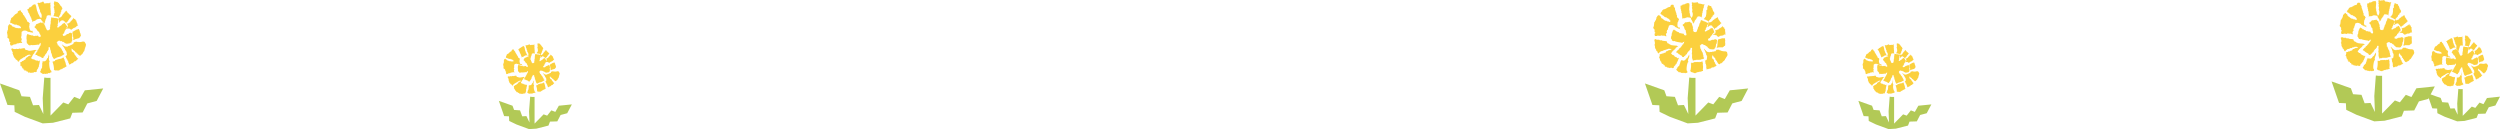 <svg xmlns="http://www.w3.org/2000/svg" viewBox="0 0 1181.21 61"><defs><style>.cls-1{fill:#b2c956;}.cls-2{fill:#fbd03e;}</style></defs><g id="レイヤー_2" data-name="レイヤー 2"><g id="TB"><polyline class="cls-1" points="798.14 36.63 799.32 36.78 801.09 36.78 801.09 43.7 801.09 52.84 801.09 54.61 807.13 48.42 809.49 49.3 812.29 45.77 814.94 46.8 817.3 42.67 826 41.79 822.9 47.68 818.48 48.86 816.27 53.14 811.4 53.28 810.37 55.94 802.26 58 797.4 58.3 789 55.2 784.13 52.84 783.99 49.75 780.74 49.6 777.21 39.43 786.35 42.67 787.38 45.47 791.36 45.77 792.83 49.75 795.63 49.6 797.7 53.87 797.4 46.36 798.14 36.63"/><path class="cls-2" d="M794,3.61h.15c-.15.44-.15.74.15.89v.73h.14v.15h0v.29h0v.45h.15c.15,0,0,.44,0,.59h.15V7.89h.14c0,.29-.14.73-.14,1h0V8.77H795V8.62h.3a3,3,0,0,0,1.18-.14V8.33H797V8.18c.59,0,1.18.15,1.62.15v.15h.29v.29H799v.44h.15v.15h.15c0,.15,0,.29.14.29V10h.15c.15.29.15.15.15.59h.15v.59h.14V11h.15c0-.29,0-.15.15-.29h.15c0-.3,0-.45.14-.59h.15c0-.3,0-.45.15-.59h.15c0-.15,0-.3.14-.3h.15c0-.29,0-.44.29-.44a.88.88,0,0,1,.15-.59H802c0-.29.15-.44.29-.44h.89v.15a1.17,1.17,0,0,1,.74.14v.15h.29V7.89H804V7.74h0V7.59h.15a1.11,1.11,0,0,1,.15-.74h0c-.15-.14-.15-.14-.15-.44h.15a3.2,3.2,0,0,0,.15-1.18h.14c0-.44.15-.88.15-1.32h.15a3.22,3.22,0,0,0,.15-1.18h.14V2.28h.15c0-.14,0-.29.15-.29h-.59c0,.15,0,.15-.15.15a5.81,5.81,0,0,0-2.21-.44V1.55h-.15V1.4l-.15-.15V1.11H802V1h0a2.12,2.12,0,0,1-1.33.15v.14a1.13,1.13,0,0,1-.73-.14V1h-.15v.15h-.44V1.7l.14.14c0,.15-.14.89-.14,1,.29.15.29.15.14.45h-.14v.14h.14v.89l.15.15c0,.44-.15.73-.15,1.17.15.15.3.3.15.59h.15a3.11,3.11,0,0,1-.44,2.07H799V8.18h-.15V7.74h-.14v-.3h-.15V7.15h0V6.71h-.15V6.12h-.15V4.94h-.14V4.79h0c0-.88.14-1.77.14-2.8h-.14V1.4H798l-.15.15h-.29V1.4a1.59,1.59,0,0,1-.74.15V1.7h-.44v.14h-.15c0,.15,0,.15-.15.15h-.29v.15c-.3,0-.89-.15-.89.29h-.14v.15h-.59v.15H794v.44h.15A.53.53,0,0,0,794,3.61Zm11.06,5.16v.15h0c.14,0,.14.15.14.29a1.32,1.32,0,0,1,.74.15h0c.15.15.29.15.29.29h.45c0,.3.29.3.44.3v.15c.15,0,.15,0,.15.14-.15.74-.15,1.33-.3,2.07h-.15v.29h0v.15c.3-.15.45,0,.45-.29h.14v-.15s1-.44,1-.3h.29v.15H809c0,.3,0,.44.45.59v.15a.14.14,0,0,0,.14.14v.15h.15v.15h.15v.29h.15v.15a.14.14,0,0,0,.14.15c0-.3,0-.44.15-.59h.15v-.15h.15l.14-.15H811V12.9h.3v-.3a2.25,2.25,0,0,0,.88-.73h.15l.15-.15h.14v-.15h.15v-.29c.15,0,.44-.15.44-.3h.15v-.15h-.15v-.14H813v-.15c-.14-.15-.29-.15-.29-.44h-.15c0-.3-.14-.3-.29-.45V9.51l-.15-.15V9.21c-.15,0-.15,0-.29-.14V8.62c-.15,0-.15,0-.15-.14v-.3h-.44c0,.3-.15.3-.45.3,0,.14,0,.29-.14.29h-.45v.3h-.14c-.15.14,0,.14-.3.14v.15c-.29,0-.88.74-.88.88h-.44v.15c-.15,0-.15,0-.3.15h-.74v-.15h0v-.15h0V9.8c.15,0,.59-.59.74-.73s.15-.15.3-.15v-.3a.14.14,0,0,0,.14-.14v-.3h.15l.15-.29h.29v-.3h0c0-.29,0-.15.15-.29h.15c0-.15,0-.3.14-.3.45-.15.3-.29.45-.74h-.15V5.67h-.15V5.53h-.15V5.38h-.14c0-.29,0-.15-.15-.29h0V4.5c-.15,0-.3,0-.3-.15V3.76c-.14,0-.29,0-.29-.15V3.46h-.15V3c-.14-.15-.29-.15-.59-.15h-.14V2.73h-.15V2.58a1.09,1.09,0,0,1-.74-.15c.3,0,0,.15,0,0V3h-.15v.3h-.14v.14h0v1h0v.14c-.45.15-.59.59-.3,1.18h-.15V6h0v.88a.14.14,0,0,0-.14.15c0,.3,0,.74-.15.89h-.15C805.51,8.48,805.36,8.77,805.07,8.77Zm-23.29,5.31h0v1.18h.29v.44a.31.31,0,0,0-.29.29h0v.59l.14.15V17h1v-.14a5.86,5.86,0,0,1,1.62.14v-.14a.9.9,0,0,1,.88,0h.44V17h0v-.14h.74V17a6.25,6.25,0,0,0,.74.15V17h.14c-.44-.29-.44-.88,0-1.47h.15V15h-.15v-.29h.15a.86.86,0,0,1,.15-.59H788c0-.3.14-.59.14-.89h.15v-.44a.15.15,0,0,0,.15-.15,1.12,1.12,0,0,1,.15-.59,1.5,1.5,0,0,0,.73-.29c.15,0,1,.15,1.18.15V12h.15v.15c.29,0,.44,0,.59.15,0,.15,0,.29.15.29v.15h.29v.15c.3,0,.89.29.89.44h.29a.15.15,0,0,0,.15.15c.15,0,.29.14.59.14v.15h.15c0,.15,0,.15.14.3v-.15h-.14v-.44h-.15c0-.3.15-.59-.3-.59h0a.28.28,0,0,1-.44,0v-.15h-.15v-.29l-.14-.15a8.29,8.29,0,0,1,.14-1.92h.15V10.1H793c0-.3,0-.45.15-.59h.14v-.3c-.14-.14-.29-.59-.44-.73h-.15V8.33c-.73,0,0-1-.59-1.33V6.41H792V6h-.15V5.53h-.15V5.09h-.15V4.64h-.14V3.76h-.15V3.61h-.15c0-.29,0-.44-.29-.44V2.43h-.15V2.28a.92.92,0,0,1-.59-.14c.15,0,0,.14,0,0,0,.14,0,.14-.15.14h-.29v.15h-.15v.15h-.15a1.17,1.17,0,0,1-.14.59H789v.15h-.59v.14H788v.15c-.15,0-.45.15-.45.3h-.29c-.15.29-.29.29-.59.29v.15h-.59V4.5h-.29v.14c-.45.15-.45.45-.45.74h-.14l-.45.44a1.15,1.15,0,0,1-.14.59h-.15v.15c.15,0,.29,0,.29.15v.14a.86.86,0,0,1,.59.15v.15h.15V7.3c.3,0,.3,0,.44.14v.15c.3,0,.15,0,.3.15v.15h.29c0,.29.74.29.89.29v.15h.14v.15h.15v.14c.3,0,.59,0,.59.3.3,0,.44.29.59.44h0v.29c.59,0,.44.3.15.74a.52.52,0,0,1-.44-.15V10.1h0v.14h-.3V10.1c-.74,0-.59.14-.74-.15s-.44,0-.58-.15h-.15c-.15-.15-.44-.15-.44-.29s-.3,0-.3-.15V9.21c-.15,0-.29,0-.29-.14V8.92h-.3V8.77a.53.53,0,0,1-.44-.15V8.48c-.15,0-.3-.3-.3-.3,0-.44.15-.29-.29-.44V7.59c-.15,0-.3,0-.3-.15V7.3H784V7.15L783.84,7c-.15.15-.15.3-.44.3,0,.14-.3.14-.3.29H783c0,.3,0,.44-.3.44,0,1-.29.74-.29,1.48h-.15c0,.14,0,.29-.15.29h-.15a.92.92,0,0,1-.14.59h-.15c-.15.74-.15,1.48-.3,2.21h-.14a.88.88,0,0,1-.15.59l.74.89Zm22.7-5.31Zm-5,13.86h0v.88h-.14v.29h.14a7.56,7.56,0,0,1-.14,1.77c.29.15.14.59.14.89h0v1.18h.15v.44h.15c0,.29,0,.59.29.59h0a.69.69,0,0,1,.89-.15c0-.44,1.62-.15,2.21-.29h.44v-.15H804v-.15h.59v-.15h.45c0-.14.14-.29.14-.58-.59,0-.29-.59-.29-.89-.3-.15,0-.44-.3-.59v-.59h-.14v-.44h-.15v-.15h-.15a.53.53,0,0,0-.15-.44V24h-.14v-.44h-.15c0-.29,0-.59-.3-.59-.14,0,0-.44,0-.59h-.14c.14-.29,0-.59-.15-.59,0-.29,0-.15.15-.29h.14c0-.15,0-.3.15-.3h.15V21h0c.74-.29,1-.14,1.33.3h.58v.15h.15v.14H806c.15.3.29.3.59.3,0,.15.15.44.29.44v.15H807v.15c.15,0,.3,0,.3.14v.15a.54.54,0,0,1,.44.15v.15c.59,0,1.18.14,1.91.14v-.14h.45a1.15,1.15,0,0,1,.14-.59h.15c0-.74.15.88.44-1.92H811v-.15h.15a5.42,5.42,0,0,1,.15-1.47h0a1,1,0,0,0-1.33-.44l-.15.14h-1v.15a1.1,1.1,0,0,0-.59.15v.15a3.22,3.22,0,0,1-1.18-.15v-.3h0a.89.89,0,0,1,.15-.59h.29v-.14c.15,0,.45,0,.45-.3h0a.3.3,0,0,1,.29-.29c.15,0,0-.15,0-.3h0V17h0c.3,0,.3-.14.44-.29h.15v-.15h.15v-.29h0c.14-.15.14,0,.14-.3h.15c.15-.14.3-.44.44-.44V15.4c.15,0,.15,0,.3-.14s0-.15-.15-.3h0v-.29c-.15,0-.15,0-.15-.15v-.3h-.14v-.29h0l-.15-.15v-.15h-.15v-.14a.15.15,0,0,0-.15-.15v-.15h-.29c-.15,0-.15.15-.29.15v.15H808a.14.14,0,0,1-.14.14v.15h-.15v.15h-.15v.15h-.15v.14H807v.15h-.44v.15h-.15v.15h-.29v.14c0,.15-.45,0-.59,0v-.59c.44,0,.44-.44.44-.88.44-.15.15-.74.59-.74,0-.29,0-.59.15-.73h0c0-.3.14-.3.29-.3v-.44h0V11l-.15-.15v-.14a1.12,1.12,0,0,1-.59-.15c-.14-.3-.29-.3-.73-.3V10.1a1.32,1.32,0,0,1-.74-.15V9.8c-.59,0-.59-.29-1.18-.29.15,0,0,.14,0,0,0,.14,0,.59-.15.73a.14.14,0,0,0-.14.15v.44c-.3,0-.3.3-.3.59h-.15V12h-.14s0,.45-.15.59h-.15v.3h-.15c0,.59-.14.59-.29,1.18h-.15a1.67,1.67,0,0,1-.14.88h-.15c-.15,0-.3.15-.44.3a1.86,1.86,0,0,0-.89-.15v-.44h-.15c-.14-.15,0-.74,0-.89h-.14c-.15-.15,0-.74,0-.88h-.15v-.59h-.15v-.44h-.15v-.45h-.14v-.59H799c-.15-.14,0-.14-.29-.14v-.15h-.15v-.3h-.15a.44.44,0,0,1-.59,0v.15c0,.15-.44,0-.59,0v.15h-1v.15h-.15c-.14.14-.14.44-.44.44,0,.15,0,.29-.15.29a.39.39,0,0,0-.44.45h-.15c.3.14.3.29.3.44h.29v.29h.15a.52.52,0,0,0,.15.44h0c0,.3.29,1.18.74,1.33v.89l.14.14v.45h.15c0,.29,0,.73-.15.88a1.82,1.82,0,0,1-.88-.15v-.14h-.15c0-.74-.44-.45-1.18-.59V15.7h-.88c-.15-.3-.44-.3-.44-.59-.45.15-.59,0-.74-.3H792c-.3-.29-.45-.59-.89-.59,0-.14,0-.14-.14-.29,0,.15-.15.15-.3.15s0,.44-.29.29v.44c-.3,0-.3.59-.3.74h-.15c0,.44-.14,1-.14,1.47h-.15c0,.45-.15.74-.15,1.18.15.15.3.15.3.45h.14v.44c.3,0,.15,0,.3.15v.14h.44c.15.15.15.15.3.15,0-.15.14-.15.29-.15,0,.3,2.8.74,3.24.74v.15H795V20h.15v-.14h.44v-.15h.3a1.11,1.11,0,0,0-.3.73h-.15c0,.3-.14.59-.44.59v.15h-.15v.3h-.14v.14h-.15v.3c-.15,0-.29.15-.44.29v.15H794c0,.15,0,.3-.15.3h-.14l-.45.44v.29a1,1,0,0,0-.73.59h-.15v.15c-.15,0-.44.44-.44.59h.14v.15a.91.91,0,0,1,.59.14v.15h.15v.15c.15,0,.3,0,.3.15v.14h.29v.15c.3,0,.3,0,.44.3h.3v.14h.29v.15h.15c0,.15.15.15.15.3,0,.44.88.29.88.29s.15-.29.15-.44h.29v-.15h.15v-.15c.3,0,.3-.29.3-.44a.54.54,0,0,0,.44-.15,3.93,3.93,0,0,0,.29-.73c.45-.15.3-.74.89-.74v-.29h.14v-.15h.15c0-.15,0-.3.15-.3h.15v-.59h0C798.87,22.48,799,22.63,799.46,22.63Zm14-9.73h-.3c0,.14-.15.14-.29.29h0c0,.15-.3.15-.44.15v.15c-.15,0-.15,0-.3.14h0c0,.3-.44.3-.59.3v.15h-.44v.14H811v.15c-.15-.15-.29-.15-.59-.15v.3h.15V15h.15a2.09,2.09,0,0,0-.3.89h-.44V16c-.3,0-.3.3-.59.3v.14h.88a.15.15,0,0,0,.15.15,1.32,1.32,0,0,1,.74.15.47.47,0,0,0,.44.44v.15c.15,0,.59.15.59,0v-.15h.44V17h.15l.15-.14h.88v-.15h.44c.15-.44.89-.44,1.18-.44a.88.88,0,0,1-.14-1h-.15c0-.74-.15-1,0-1.48-.15,0-.3,0-.3-.15v-.14h-.14V13h-.15V12.9h-.44v-.59h-.15v.15C813.61,12.75,813.47,12.6,813.47,12.9ZM815.09,20v-.88h.15a1.19,1.19,0,0,1-.15-1c0,.14-.15,0,0,0h-1.62c-.15.14-.3.29-.59.14v.15h-.44c-.15.15-.3.3-.59.15h-.15a.65.65,0,0,1-.15.74h0V20h0c0,.59-.15,1.18-.15,1.92h-.14c0,.15-.15.44-.15.59h.74v-.15h2.21v-.15c.14,0,.14-.14.44-.14,0-.15,0-.3.15-.3s.14,0,.29-.15h.15c0-.29,0-.59.15-.73h-.15a.55.55,0,0,1,.15-.45h0a.52.52,0,0,1-.15-.44ZM791.8,30.29H792c0-.15,0-.29.14-.29s.15,0,.15-.15v-.44c.3,0,.3-.3.3-.59h.14v-.15h.15v-.15h-.15a1.12,1.12,0,0,0,.3-.74h.15v-.44h-.45v.15h-.29c0-.15-.15-.15-.15-.44H792c-.3,0-.59-.44-.89-.44a.39.39,0,0,0-.44-.45h0V26h-.44v-.15a.32.32,0,0,1-.3-.3c-.44,0-.29-.44-.14-.73h.14v-.15H790a2.11,2.11,0,0,0,.3-.59.39.39,0,0,0,.44-.44h0c.14,0,.44-.15.44-.3h.15v-.14h.14v-.15h.15a.79.79,0,0,1,.74-.74v-.15c.15,0,.29,0,.29-.14h.15v-.15H793c-.15-.15-.44,0-.59-.15a.15.15,0,0,0-.15-.15,17.85,17.85,0,0,1-2.8-.29v-.15a1.1,1.1,0,0,1-.59-.15v-.14c-.15,0-.29-.15-.44-.15v-.15a1.09,1.09,0,0,1-.59-.15v-.14h-.15v-.45h-.15v-.29c-.73-.15-1.47-.15-2.21-.29v-.15a.54.54,0,0,1-.44-.15v.15h0a1.82,1.82,0,0,1-.88-.15v-.15h-.45a3,3,0,0,1-1.17-.14V18.5h-.59s.14.29,0,.29h-.15v.45h.15V20c.14,0,.14,0,.14.15a1.42,1.42,0,0,1-.14.74h-.15V21h.15c.14.15,0,.59,0,.74h.14V22h0v.59h.15v.44h.15c0,.15.15.15.15.44h.14V24c.15,0,.3,0,.3.15v.15c.44,0,.29,0,.29.44h.15v.15h0c0,.14.15.14.15.29h.44V25H784v-.29c.14,0,.29-.15.44-.15v-.15h.15v-.14a.54.54,0,0,0,.44-.15h.44V24h.44V23.8h.15v-.14c.59,0,.89.14,1-.3h.59c0-.14.15-.14.44-.14v-.15h1.18c0,.29.3.29.45.29,0,.3,0,.15-.15.3h-.3v-.15a1.22,1.22,0,0,1-1,.15V24h-.44v.15h-.44v.15h-.15a2.14,2.14,0,0,0-.29.59h-.45V25h-.44v.15h-.15v.15h-.73c-.15.29-.45.29-.89.29v.15H784a.56.56,0,0,1,0,.89h0c.14.14.14.14,0,.44h-.15c0,.14.15.14.15.44h.14v.15l.15.14v.59h.15v.45h.15V29h.29v.59c.15,0,.3,0,.3.15v.44h.73v.45h.15v.14c.44,0,.59.15.59.74.3,0,.74,0,.88.15v.14c.45.15.89.15,1.33.3v.15a1.1,1.1,0,0,1,1.18-.15.15.15,0,0,0,.15.15c.15-.15.29-.15.59-.15a6.64,6.64,0,0,0,.14-.74c.3,0,.15,0,.3-.29h.15C791.8,30.44,791.8,30.29,791.8,30.29ZM816,24.69c0-.15,0-.15-.14-.15a.15.15,0,0,1-.15-.15c-.44,0,.29,0-.59-.14h0a5,5,0,0,1-1.48-.15h0c-.14,0-.44-.15-.59-.15V23.8a1.14,1.14,0,0,1-.73-.14v-.15H811a.31.31,0,0,1-.29.29v.3c-.15,0-.15.15-.3.15s-.29,0-.59,0v.14H809v.15h-1.17v.15h-.3v-.15l-.15.15h-.14v-.15a1.09,1.09,0,0,1-.74-.15c0-.14-.3-.29-.44-.29,0-.3-.15-.44-.45-.44v-.15h0c-.14-.15-.14,0-.14-.29h-.15v-.15h-.15v.44h.15v.15c.15,0,.15,0,.15.14v.3h.14c0,.15,0,.15.15.29h0v.45H806v.44h.15V26h.14v.14h.15v.45h.15c0,.58-.15,1-.15,1.62-.15,0-.15,0-.29.14h0c0,.3-.45.15-.59.3v.15h.14c0,.73.15.73.15,1.47H806c.15,0,0,.44,0,.59h.15c.14.15,0,.88,0,1.18h.14v.29h0v.3h0c0,.15,0,.15.15.15h.15c0-.15,0-.15.15-.15h.14v.15a.55.55,0,0,1,.45-.15V32.5c.14-.15.59,0,.73,0v-.15h.15a.14.14,0,0,0,.15-.14h.15v-.15c.14,0,.29,0,.29-.15s.59,0,.74,0v-.15h.44c0-.29,0-.14.15-.29a.8.8,0,0,0,.73-.44H811a.15.15,0,0,0,.15-.15c-.3,0-.3-.29-.44-.29v-.15h-.15v-.3h-.15V30c-.29-.15,0-.59-.29-.59v-.15h-.15v-.15l-.15-.15v-.59h-.15v-.29a.69.69,0,0,1-.44-.44H809c-.14,0,0-.45,0-.59h-.14c0-.3,0-.15.14-.3h0s0-.44.15-.59h.15a.32.32,0,0,0,.29.3v.44h.15v.15c.15,0,.3,0,.3.14v.15c.14,0,.29,0,.29.15v.15c.15,0,.15,0,.15.14,0,.45,0,.45.44.59v.45c.15,0,.3,0,.3.14s0,.15.14.3v.15c.45.29.3.73.89.88a.15.15,0,0,1,.15.15l.29-.3c0-.14.15,0,.15-.14s.14-.15.29,0a.15.15,0,0,0,.15-.15c.15,0,.15-.15.29-.15a.15.15,0,0,1,.15-.15c.15-.14.3-.14.3-.44a.48.48,0,0,1,.29-.15l.15-.14c.15,0,.15-.15.29-.3s.3-.29.3-.59a.15.15,0,0,1,.15-.15c0-.14,0-.14.14-.14l.15-.3c0-.15.15-.29.3-.44,0-.15.29-.44.44-.88v-.15A10.49,10.49,0,0,0,816,24.69Zm-18,1.18c0,.29-.29.44-.29.74,0,0-.15,0-.15.14v.15h-.15a.52.52,0,0,1-.15.44h-.14v.15H797a.15.15,0,0,0-.15.15h-.15v.29c-.14,0-.29,0-.29.3h-.15v.14c-.15,0-.74.45-1,.3v-.15h-.59a.53.53,0,0,1-.44-.15,1.09,1.09,0,0,1-.15.74h-.15c0,1-.29.89-.44,1.77h0c-.15.15-.15.15-.15.29-.29,0-.44.45-.59.45a1.14,1.14,0,0,0-.29.73h-.15v.15h-.15c0,.15-.14.3-.14.44s.29.15.29.45h.15v.14c.15,0,.29,0,.29.15v.15c.15,0,.3,0,.3.15v.14a3.2,3.2,0,0,1,1.18.15h0v.15H795c.15.15,0,.15.3.15.14-.15.29-.15.29-.3a1.08,1.08,0,0,0,.89.3c0-.15,0-.15.14-.15h.59v-.89h-.14c-.45-.59,0-3.39.44-4.12h.15v-.59h-.15A5.13,5.13,0,0,1,798,27.2h0v-.15a.15.15,0,0,0,.15-.15V26a.15.15,0,0,0-.15-.15ZM804.62,31c-.14-.15,0-.74,0-1.18h-.14v-.74h-.3a.53.53,0,0,0-.44.15c-.15.15-.3,0-.59,0H803v.15h-.15a6.45,6.45,0,0,1-.73-.15l-.15.15c.29-.15-1.62,0-1.77,0v.14h0c0,.3-.74.15-.74.15v.15c-.14-.15-.29-.3-.44-.3.15,0,0,.45,0,.59h-.15v.15H799a11.28,11.28,0,0,1-.29,3.1h-.15v.14h.15c0,.59,1,.74,1.32.74v.15a.55.55,0,0,1,.45.15h.73v-.15h.3v-.15H802v-.15c0-.14.44,0,.59,0V34h.29l.15-.15h.74v-.15h.44c0-.15,0-.15.15-.15h.29v-.59h-.14a6.38,6.38,0,0,0,.14-1.91C804.62,31.17,804.77,31.17,804.62,31Z"/><polyline class="cls-1" points="1122.55 35.67 1123.73 35.82 1125.5 35.82 1125.5 42.75 1125.5 51.88 1125.5 53.65 1131.55 47.46 1133.9 48.35 1136.7 44.81 1139.36 45.84 1141.71 41.71 1150.41 40.83 1147.32 46.73 1142.89 47.91 1140.68 52.18 1135.82 52.33 1134.79 54.98 1126.68 57.04 1121.82 57.34 1113.41 54.24 1108.55 51.88 1108.4 48.79 1105.16 48.64 1101.62 38.47 1110.76 41.71 1111.79 44.51 1115.77 44.81 1117.25 48.79 1120.05 48.64 1122.11 52.92 1121.82 45.4 1122.55 35.67"/><path class="cls-2" d="M1118.43,2.65h.14c-.14.45-.14.74.15.89v.73h.15v.15h0v.3h0v.44h.15c.14,0,0,.44,0,.59h.14V6.93h.15c0,.29-.15.73-.15,1h0V7.81h.3V7.66h.29a3,3,0,0,0,1.18-.14V7.37h.44V7.22c.59,0,1.18.15,1.63.15v.15h.29v.29h.15v.44h.15V8.4h.14c0,.15,0,.3.15.3V9h.15c.14.3.14.15.14.59h.15v.59h.15V10h.15c0-.29,0-.14.14-.29h.15c0-.3,0-.44.15-.59h.15c0-.3,0-.44.14-.59h.15c0-.15,0-.3.15-.3h.15c0-.29,0-.44.29-.44a.88.88,0,0,1,.15-.59h.15c0-.29.14-.44.29-.44h.88v.15a1.09,1.09,0,0,1,.74.15v.14h.3V6.93h-.15V6.78h0V6.63h.15a1.13,1.13,0,0,1,.14-.73h0c-.14-.15-.14-.15-.14-.45h.14a3.17,3.17,0,0,0,.15-1.18h.15c0-.44.15-.88.15-1.32h.14a3.2,3.2,0,0,0,.15-1.18h.15V1.33h.15c0-.15,0-.3.14-.3h-.59c0,.15,0,.15-.14.15A5.84,5.84,0,0,0,1127,.74V.59h-.15V.44l-.15-.15V.15h-.29V0h0a2.13,2.13,0,0,1-1.33.15V.29a1.16,1.16,0,0,1-.74-.14V0h-.15V.15h-.44V.74l.15.14c0,.15-.15.89-.15,1,.3.14.3.14.15.44h-.15v.15h.15v.88l.15.15c0,.44-.15.73-.15,1.18a.44.44,0,0,1,.15.59h.14a3,3,0,0,1-.44,2.06h-.29V7.22h-.15V6.78h-.15V6.49H1123v-.3h0V5.75h-.15V5.16h-.15V4h-.15V3.83h0c0-.88.15-1.77.15-2.8h-.15V.44h-.14l-.15.15h-.3V.44a1.56,1.56,0,0,1-.73.15V.74h-.45V.88h-.14c0,.15,0,.15-.15.15h-.3v.15c-.29,0-.88-.15-.88.29h-.15v.15h-.59v.15h-.14v.44h.14A.57.57,0,0,0,1118.43,2.65Zm11,5.16V8h0c.15,0,.15.15.15.29a1.34,1.34,0,0,1,.74.15h0c.14.15.29.15.29.3h.44c0,.29.3.29.44.29v.15c.15,0,.15,0,.15.15-.15.73-.15,1.32-.29,2.06h-.15v.29h0v.15c.29-.15.44,0,.44-.29h.15v-.15s1-.44,1-.3h.3v.15h.29c0,.3,0,.44.44.59v.15a.15.15,0,0,0,.15.15v.14h.15v.15h.15v.3h.14v.14a.15.15,0,0,0,.15.15c0-.29,0-.44.15-.59h.14v-.15h.15l.15-.14h.15v-.15h.29v-.3a2.21,2.21,0,0,0,.89-.73h.14l.15-.15h.15v-.15h.15v-.29c.14,0,.44-.15.44-.3h.15V9.88h-.15V9.73h-.15V9.58c-.15-.15-.29-.15-.29-.44H1137c0-.3-.15-.3-.3-.44V8.55l-.14-.15V8.25c-.15,0-.15,0-.3-.14V7.66c-.15,0-.15,0-.15-.14v-.3h-.44c0,.3-.15.3-.44.3,0,.14,0,.29-.15.29h-.44v.3h-.15c-.14.14,0,.14-.29.14V8.4c-.3,0-.89.74-.89.89h-.44v.14c-.15,0-.15,0-.29.15h-.74V9.43h0V9.29h0V8.84c.15,0,.59-.59.74-.73s.14-.15.29-.15v-.3s.15,0,.15-.14v-.3h.15l.14-.29h.3v-.3h0c0-.29,0-.14.15-.29h.14c0-.15,0-.3.15-.3.44-.14.3-.29.44-.73h-.14V4.72h-.15V4.57h-.15V4.42h-.15c0-.29,0-.15-.14-.29h0V3.54c-.15,0-.3,0-.3-.15V2.8c-.15,0-.29,0-.29-.15V2.51H1133V2.06c-.15-.14-.3-.14-.59-.14h-.15V1.77h-.15V1.62c-.29,0-.59,0-.73-.15.29,0,0,.15,0,0v.59h-.15v.3h-.15v.15h0v1h0v.15c-.44.14-.59.58-.29,1.17h-.15V5h0V5.9s-.15,0-.15.14a1.69,1.69,0,0,1-.14.89h-.15C1129.92,7.52,1129.78,7.81,1129.48,7.81Zm-23.29,5.31h0V14.3h.3v.44a.32.32,0,0,0-.3.29h0v.59l.15.15v.3h1v-.15a5.42,5.42,0,0,1,1.62.15v-.15a.92.92,0,0,1,.89,0h.44v.15h0v-.15h.74v.15a6.85,6.85,0,0,0,.73.14v-.14h.15c-.44-.3-.44-.89,0-1.48h.15V14h-.15v-.29h.15a.88.88,0,0,1,.15-.59h.14c0-.3.15-.59.15-.89h.15v-.44a.15.15,0,0,0,.15-.15,1.19,1.19,0,0,1,.14-.59,1.53,1.53,0,0,0,.74-.29c.15,0,1,.15,1.18.15v.14h.15v.15c.29,0,.44,0,.59.15,0,.15,0,.29.14.29v.15h.3v.15c.29,0,.88.29.88.44h.3s0,.15.14.15.3.15.59.15v.14h.15c0,.15,0,.15.15.3V13h-.15v-.44H1118c0-.3.15-.59-.29-.59h0a.27.27,0,0,1-.44,0v-.15h-.15V11.5l-.15-.15a8.29,8.29,0,0,1,.15-1.92h.15V9.14h.14c0-.3,0-.44.15-.59h.15v-.3c-.15-.14-.3-.59-.44-.73h-.15V7.37c-.74,0,0-1-.59-1.33V5.45h-.15V5h-.14V4.57h-.15V4.13h-.15V3.69h-.15V2.8h-.14V2.65h-.15c0-.29,0-.44-.3-.44V1.47H1115V1.33a.86.86,0,0,1-.59-.15c.14,0,0,.15,0,0,0,.15,0,.15-.15.15h-.3v.14h-.14v.15h-.15a1.09,1.09,0,0,1-.15.59h-.15v.15h-.58v.15h-.45v.14c-.14,0-.44.15-.44.3h-.29c-.15.29-.3.29-.59.29v.15h-.59v.15h-.3v.15c-.44.14-.44.44-.44.73h-.15l-.44.44a1.09,1.09,0,0,1-.15.59h-.14V5.6c.14,0,.29,0,.29.15V5.9a.92.92,0,0,1,.59.14v.15h.15v.15c.29,0,.29,0,.44.15v.14c.29,0,.15,0,.29.15v.15h.3c0,.29.74.29.88.29v.15h.15v.15h.15v.14c.29,0,.59,0,.59.3.29,0,.44.29.59.44h0v.3c.59,0,.44.29.14.73a.57.57,0,0,1-.44-.14V9.14h0v.15h-.29V9.14c-.74,0-.59.15-.74-.15s-.44,0-.59-.15h-.15c-.14-.14-.44-.14-.44-.29-.15,0-.29,0-.29-.15V8.25c-.15,0-.3,0-.3-.14V8h-.29V7.81a.55.55,0,0,1-.45-.15V7.52c-.14,0-.29-.3-.29-.3,0-.44.15-.29-.29-.44V6.63c-.15,0-.3,0-.3-.14V6.34h-.15V6.19l-.14-.15c-.15.15-.15.3-.45.3,0,.15-.29.15-.29.29h-.15c0,.3,0,.45-.29.45,0,1-.3.73-.3,1.47h-.15c0,.15,0,.29-.14.29h-.15a.86.86,0,0,1-.15.59H1106c-.14.74-.14,1.48-.29,2.21h-.15a.91.91,0,0,1-.14.59l.73.89Zm22.7-5.31Zm-5,13.86h0v.88h-.15v.3h.15a7.06,7.06,0,0,1-.15,1.77c.3.14.15.59.15.88h0v1.18h.15v.44h.14c0,.3,0,.59.3.59h0a.7.7,0,0,1,.88-.15c0-.44,1.63-.14,2.21-.29h.45v-.15h.44V27h.59v-.14h.44c0-.15.15-.3.15-.59-.59,0-.3-.59-.3-.89-.29-.14,0-.44-.29-.59v-.59h-.15v-.44h-.15v-.15h-.14a.54.54,0,0,0-.15-.44V23h-.15v-.44h-.15c0-.29,0-.59-.29-.59s0-.44,0-.59h-.15c.15-.29,0-.59-.15-.59,0-.29,0-.14.15-.29h.15c0-.15,0-.3.15-.3h.14v-.14h0c.74-.3,1-.15,1.33.29h.59v.15h.15v.15h.15c.14.29.29.29.59.29,0,.15.14.44.29.44v.15h.15v.15c.14,0,.29,0,.29.15V22a.52.52,0,0,1,.44.15v.15c.59,0,1.18.14,1.92.14v-.14h.44a1.09,1.09,0,0,1,.15-.59h.15c0-.74.14.88.44-1.92h.15V19.6h.14a5.42,5.42,0,0,1,.15-1.47h0a1,1,0,0,0-1.32-.44l-.15.15h-1V18a1.09,1.09,0,0,0-.59.15v.15a3.17,3.17,0,0,1-1.18-.15v-.29h0a.91.91,0,0,1,.14-.59h.3V17.1c.15,0,.44,0,.44-.3h0a.32.32,0,0,1,.3-.29c.14,0,0-.15,0-.3h0v-.14h0c.29,0,.29-.15.44-.3h.15v-.15h.14v-.29h0c.15-.15.15,0,.15-.3h.15c.15-.14.29-.44.44-.44v-.14c.15,0,.15,0,.3-.15s0-.15-.15-.3h0v-.29c-.15,0-.15,0-.15-.15v-.29h-.15V13h0l-.14-.15v-.14h-.15v-.15a.15.15,0,0,0-.15-.15v-.15h-.29c-.15,0-.15.15-.3.15v.15h-.44a.15.15,0,0,1-.15.15v.14h-.15V13H1132v.15h-.15v.15h-.44v.14H1131v.15h-.15v.15h-.3v.15c0,.14-.44,0-.59,0v-.59c.45,0,.45-.45.45-.89.44-.15.14-.74.59-.74a1.14,1.14,0,0,1,.14-.73h0c0-.3.15-.3.3-.3v-.44h0V10l-.15-.14V9.73a1.1,1.1,0,0,1-.59-.15c-.15-.29-.29-.29-.74-.29V9.14a1.29,1.29,0,0,1-.73-.15V8.84c-.59,0-.59-.29-1.18-.29.14,0,0,.15,0,0,0,.15,0,.59-.15.74,0,0-.15,0-.15.14v.45c-.29,0-.29.29-.29.59h-.15v.59h-.15s0,.44-.14.58h-.15v.3h-.15c0,.59-.15.59-.29,1.18h-.15c0,.29,0,.74-.15.88h-.15c-.14,0-.29.15-.44.3a1.82,1.82,0,0,0-.88-.15v-.44h-.15c-.15-.15,0-.74,0-.89h-.15c-.15-.14,0-.73,0-.88h-.15v-.59H1124v-.44h-.15v-.44h-.15V9.88h-.29c-.15-.15,0-.15-.3-.15V9.58H1123V9.29h-.15a.47.47,0,0,1-.59,0v.14c0,.15-.44,0-.59,0v.15h-1v.15h-.15c-.15.15-.15.44-.44.44,0,.15,0,.3-.15.3a.39.39,0,0,0-.44.44h-.15c.3.15.3.29.3.44h.29v.29h.15a.55.55,0,0,0,.15.45h0c0,.29.29,1.18.73,1.32v.89l.15.15v.44h.15c0,.29,0,.73-.15.88a1.8,1.8,0,0,1-.88-.15v-.14h-.15c0-.74-.44-.45-1.18-.59v-.15H1118c-.14-.29-.44-.29-.44-.59-.44.15-.59,0-.74-.29h-.44c-.29-.3-.44-.59-.88-.59,0-.15,0-.15-.15-.3,0,.15-.15.15-.29.15,0,.15,0,.44-.3.29v.45c-.29,0-.29.59-.29.73h-.15c0,.44-.15,1-.15,1.48H1114c0,.44-.14.73-.14,1.18.14.14.29.14.29.44h.15v.44c.29,0,.15,0,.29.15v.15h.45c.14.14.14.14.29.14s.15-.14.3-.14c0,.29,2.8.73,3.24.73v.15h.59V19h.15v-.14h.44v-.15h.29a1.16,1.16,0,0,0-.29.74h-.15c0,.29-.15.59-.44.59v.14h-.15v.3h-.15v.15H1119v.29c-.15,0-.3.15-.45.3v.14h-.14c0,.15,0,.3-.15.3h-.15l-.44.44v.29a1,1,0,0,0-.74.59h-.15v.15c-.14,0-.44.44-.44.59h.15v.15a.88.88,0,0,1,.59.15v.14h.15v.15c.14,0,.29,0,.29.15v.15h.3v.14c.29,0,.29,0,.44.3h.29v.15h.3v.14h.15c0,.15.14.15.14.3,0,.44.89.29.89.29s.15-.29.15-.44h.29v-.15h.15v-.14c.29,0,.29-.3.29-.45a.55.55,0,0,0,.44-.14,3.72,3.72,0,0,0,.3-.74c.44-.15.29-.74.88-.74v-.29h.15V22.7h.15c0-.15,0-.3.15-.3h.14v-.58h0C1123.29,21.52,1123.44,21.67,1123.88,21.67Zm14-9.73h-.29c0,.15-.15.15-.3.29h0c0,.15-.29.15-.44.15v.15c-.15,0-.15,0-.29.15h0c0,.29-.45.29-.59.29v.15h-.45v.15h-.14v.14c-.15-.14-.3-.14-.59-.14v.29h.14V14h.15a2.07,2.07,0,0,0-.29.89h-.44V15c-.3,0-.3.3-.59.3v.15h.88a.14.14,0,0,0,.15.14,1.29,1.29,0,0,1,.73.15.47.47,0,0,0,.45.44v.15c.14,0,.59.15.59,0v-.15h.44v-.14h.15l.14-.15h.89v-.15h.44c.15-.44.88-.44,1.18-.44a.86.86,0,0,1-.15-1h-.15a5.13,5.13,0,0,1,0-1.48c-.14,0-.29,0-.29-.14v-.15h-.15v-.44h-.15v-.15h-.44v-.59h-.14v.15C1138,11.79,1137.88,11.64,1137.88,11.94ZM1139.5,19v-.88h.15a1.22,1.22,0,0,1-.15-1c0,.15-.14,0,0,0h-1.62a.44.44,0,0,1-.59.15v.14h-.44c-.15.15-.29.3-.59.15h-.15a.66.66,0,0,1-.14.74h0V19h0c0,.59-.15,1.18-.15,1.92h-.15c0,.15-.15.44-.15.59h.74v-.15h2.21v-.14c.15,0,.15-.15.44-.15,0-.15,0-.3.15-.3s.15,0,.3-.14h.14a1.09,1.09,0,0,1,.15-.74h-.15a.52.52,0,0,1,.15-.44h0a.55.55,0,0,1-.15-.45Zm-23.28,10.32h.14c0-.15,0-.29.15-.29s.15,0,.15-.15v-.44c.29,0,.29-.3.29-.59h.15v-.15h.15v-.15h-.15a1.09,1.09,0,0,0,.29-.73h.15v-.45h-.44v.15h-.3c0-.15-.14-.15-.14-.44h-.3c-.29,0-.59-.44-.88-.44a.39.39,0,0,0-.44-.44h0v-.15h-.45v-.15a.32.32,0,0,1-.29-.29c-.44,0-.3-.45-.15-.74h.15v-.15h.15a2.14,2.14,0,0,0,.29-.59.39.39,0,0,0,.44-.44h0c.15,0,.45-.15.45-.3h.14v-.14h.15v-.15h.15a.78.78,0,0,1,.73-.74v-.14c.15,0,.3,0,.3-.15h.15v-.15h.14c-.14-.15-.44,0-.59-.15a.14.14,0,0,0-.14-.14,17.63,17.63,0,0,1-2.8-.3v-.15a1.15,1.15,0,0,1-.59-.14V19.9c-.15,0-.3-.15-.44-.15V19.6a1.15,1.15,0,0,1-.59-.14v-.15h-.15v-.44h-.15v-.3c-.74-.15-1.47-.15-2.21-.29v-.15a.52.52,0,0,1-.44-.15v.15h0a1.86,1.86,0,0,1-.89-.15v-.14H1108a2.85,2.85,0,0,1-1.18-.15v-.15h-.59s.15.3,0,.3H1106v.44h.15V19c.15,0,.15,0,.15.15a1.32,1.32,0,0,1-.15.74H1106v.15h.15c.15.14,0,.59,0,.73h.15v.3h0v.59h.15v.44h.14c0,.15.15.15.15.44h.15V23c.15,0,.29,0,.29.15v.15c.45,0,.3,0,.3.44h.15v.15h0c0,.15.14.15.14.29h.45V24h.14v-.3c.15,0,.3-.15.45-.15v-.14h.14v-.15a.52.52,0,0,0,.44-.15h.45V23h.44v-.14h.15V22.7c.59,0,.88.15,1-.3h.59c0-.14.15-.14.44-.14v-.15h1.18c0,.29.29.29.44.29,0,.3,0,.15-.15.3h-.29v-.15a1.19,1.19,0,0,1-1,.15V23h-.44v.15h-.45v.15h-.14a2.11,2.11,0,0,0-.3.59h-.44V24h-.44v.14h-.15v.15h-.74c-.15.3-.44.3-.88.3v.14h-.3a.55.55,0,0,1,0,.89h0c.15.14.15.14,0,.44h-.14c0,.15.14.15.14.44h.15v.15l.15.15v.59h.15v.44h.14V28h.3v.59c.14,0,.29,0,.29.14v.44h.74v.45h.15v.14c.44,0,.59.15.59.74.29,0,.73,0,.88.15v.15c.44.14.89.14,1.33.29v.15a1.09,1.09,0,0,1,1.18-.15s0,.15.14.15.3-.15.59-.15a6.25,6.25,0,0,0,.15-.74c.3,0,.15,0,.3-.29h.14C1116.22,29.48,1116.22,29.33,1116.22,29.33Zm24.17-5.6c0-.15,0-.15-.15-.15,0,0-.15,0-.15-.14-.44,0,.3,0-.59-.15h0a4.9,4.9,0,0,1-1.47-.15h0c-.15,0-.44-.15-.59-.15v-.14a1.11,1.11,0,0,1-.74-.15v-.15h-1.32a.32.32,0,0,1-.3.3v.29c-.15,0-.15.15-.29.15-.15.15-.3,0-.59,0v.15h-.74v.14h-1.18v.15H1132v-.15l-.15.15h-.15v-.15a1.13,1.13,0,0,1-.73-.14c0-.15-.3-.3-.45-.3a.39.39,0,0,0-.44-.44v-.15h0c-.15-.15-.15,0-.15-.29h-.14v-.15h-.15v.44h.15v.15c.14,0,.14,0,.14.15v.29h.15c0,.15,0,.15.15.3h0v.44h.15v.44h.14v.74h.15v.15h.15v.44h.15c0,.59-.15,1-.15,1.62-.15,0-.15,0-.3.15h0c0,.29-.44.14-.59.29v.15h.15c0,.74.15.74.15,1.47h.15c.14,0,0,.44,0,.59h.14c.15.15,0,.89,0,1.18h.15v.3h0v.29h0c0,.15,0,.15.15.15h.15c0-.15,0-.15.14-.15h.15v.15a.53.53,0,0,1,.44-.15v-.15c.15-.14.59,0,.74,0V31.4h.15c.14,0,.14-.15.14-.15h.15V31.1c.15,0,.3,0,.3-.15s.59,0,.73,0v-.14h.45c0-.3,0-.15.14-.3a.82.82,0,0,0,.74-.44h.15c.14,0,.14-.15.14-.15-.29,0-.29-.29-.44-.29v-.15h-.15v-.3h-.14V29c-.3-.15,0-.59-.3-.59V28.3h-.14v-.15l-.15-.14v-.59h-.15v-.3a.69.69,0,0,1-.44-.44h-.15c-.15,0,0-.44,0-.59h-.15c0-.3,0-.15.15-.3h0s0-.44.15-.58h.15a.31.31,0,0,0,.29.29v.44h.15v.15c.15,0,.29,0,.29.15v.14c.15,0,.3,0,.3.15v.15c.14,0,.14,0,.14.15,0,.44,0,.44.45.59v.44c.14,0,.29,0,.29.15s0,.14.15.29v.15c.44.29.29.73.88.88a.15.15,0,0,1,.15.15l.3-.3c0-.14.14,0,.14-.14.15,0,.15-.15.3,0a.15.15,0,0,0,.15-.15c.14,0,.14-.15.29-.15s.15-.14.15-.14c.14-.15.29-.15.29-.45a.54.54,0,0,1,.3-.14l.14-.15c.15,0,.15-.15.3-.3,0-.14.29-.29.29-.59a.14.14,0,0,1,.15-.14c0-.15,0-.15.15-.15l.15-.3c0-.14.14-.29.29-.44,0-.15.3-.44.44-.88v-.15A10.17,10.17,0,0,0,1140.39,23.73Zm-18,1.18c0,.3-.3.44-.3.74,0,0-.15,0-.15.14v.15h-.14a.52.52,0,0,1-.15.44h-.15v.15h-.15c-.14,0-.14.15-.14.15h-.15V27c-.15,0-.3,0-.3.3h-.14v.15c-.15,0-.74.44-1,.29v-.15H1119a.58.58,0,0,1-.45-.14,1.13,1.13,0,0,1-.14.73h-.15c0,1-.3.89-.44,1.77h0c-.15.15-.15.15-.15.3-.3,0-.44.44-.59.44a1.12,1.12,0,0,0-.3.74h-.14v.14h-.15c0,.15-.15.3-.15.45.15.14.3.14.3.44h.14v.15c.15,0,.3,0,.3.14v.15c.15,0,.29,0,.29.15v.14a3.17,3.17,0,0,1,1.18.15h0v.15h.89c.15.15,0,.15.29.15s.3-.15.3-.3a1.06,1.06,0,0,0,.88.3c0-.15,0-.15.15-.15h.59v-.88h-.15c-.44-.59,0-3.39.44-4.13h.15v-.59H1122a5.13,5.13,0,0,1,.45-1.62h0v-.15a.14.14,0,0,0,.14-.15v-.88a.14.14,0,0,0-.14-.15Zm6.63,5.16c-.15-.15,0-.74,0-1.18h-.15v-.74h-.29a.55.55,0,0,0-.45.15c-.14.15-.29,0-.59,0h-.14v.15h-.15a6.25,6.25,0,0,1-.74-.15l-.14.15c.29-.15-1.63,0-1.77,0v.15h0c0,.29-.74.14-.74.14v.15c-.15-.15-.29-.29-.44-.29.15,0,0,.44,0,.58h-.15v.15h.15a10.88,10.88,0,0,1-.3,3.1H1123v.15h.14c0,.58,1,.73,1.33.73v.15a.53.53,0,0,1,.44.15h.74v-.15h.29v-.15h.45v-.15c0-.14.44,0,.59,0V33h.29l.15-.15h.73v-.15h.45c0-.14,0-.14.14-.14h.3V32h-.15a6.08,6.08,0,0,0,.15-1.92C1129,30.22,1129.19,30.22,1129,30.07Z"/><polyline class="cls-1" points="1161.52 42.02 1162.35 42.12 1163.6 42.12 1163.6 47.02 1163.6 53.48 1163.6 54.73 1167.88 50.36 1169.54 50.98 1171.52 48.48 1173.4 49.21 1175.07 46.29 1181.21 45.67 1179.03 49.84 1175.9 50.67 1174.34 53.69 1170.9 53.8 1170.17 55.67 1164.44 57.13 1161 57.34 1155.06 55.15 1151.62 53.48 1151.51 51.29 1149.22 51.19 1146.72 44 1153.18 46.29 1153.91 48.27 1156.72 48.48 1157.77 51.29 1159.75 51.19 1161.2 54.21 1161 48.9 1161.52 42.02"/><path class="cls-2" d="M1156.06,19.91l.1,0c0,.33,0,.53.27.58l.13.5.1,0,0,.1h0l.06.2-.1,0h0l.1,0,.08.3.1,0c.1,0,.08.3.11.4l.1,0,.22.8.1,0c.06.2,0,.53.1.73h0l0-.1.2-.06,0-.1.2-.05h0a2,2,0,0,0,.78-.33l0-.1.3-.08,0-.1c.4-.11.83-.12,1.13-.21l0,.11.2-.06h0l0,.2.1,0,.09.3.1,0,0,.1.11,0c0,.1,0,.2.15.17l.06.2.1,0c.15.17.13.07.21.37l.1,0,.11.4.1,0h0l0-.1.1,0c-.05-.2,0-.1,0-.23l.1,0c-.06-.2-.08-.3,0-.43l.1,0c-.06-.2-.08-.3,0-.43l.1,0c0-.1-.06-.2,0-.23l.1,0c-.05-.2-.08-.3.12-.36a.63.63,0,0,1,0-.43l.1,0c0-.2,0-.33.12-.36h0l.6-.17,0,.1c.2-.05.4-.11.53,0l0,.1.2-.06h0l-.06-.2-.1,0,0-.1h0l0-.1.1,0a.77.77,0,0,1,0-.53h0c-.13-.07-.13-.07-.18-.27l.1,0a2.53,2.53,0,0,0-.12-.83l.1,0c-.09-.3-.07-.63-.15-.93l.1,0a2.53,2.53,0,0,0-.12-.83l.1,0-.09-.3.1,0c0-.1,0-.2,0-.23l-.4.11c0,.1,0,.1-.08.13a4.22,4.22,0,0,0-1.59.12l0-.1-.1,0,0-.1-.13-.07,0-.1-.2.05h0l0-.1h0a1.39,1.39,0,0,1-.87.35l0,.1c-.21.06-.41.12-.53,0l0-.1-.1,0,0,.1-.3.08.11.41.13.07c0,.1.07.63.1.73.22,0,.22,0,.18.27l-.1,0,0,.1.1,0,.16.61.13.07c.08.3,0,.53.12.83.13.07.26.15.21.37l.1,0a2.16,2.16,0,0,1,.09,1.49l-.2.05,0-.1-.1,0-.08-.3-.1,0-.06-.21-.1,0-.05-.2h0l-.09-.3-.1,0-.11-.4-.1,0-.22-.8-.1,0,0-.1h0c-.16-.61-.23-1.24-.42-1.94l-.1,0-.12-.4-.1,0-.07.13-.2.06,0-.1a1.22,1.22,0,0,1-.47.24l0,.1-.31.08,0,.1-.1,0c0,.1,0,.1-.07.13l-.2,0,0,.1c-.2.06-.63.07-.55.37l-.1,0,0,.1h0l-.41.11,0,.1-.1,0,.08.3.11,0A.36.36,0,0,0,1156.06,19.91Zm8.5,1.44,0,.1h0c.1,0,.13.07.16.17a.94.94,0,0,1,.53,0h0c.12.07.22.05.25.15l.3-.09c.06.21.26.15.36.12l0,.1c.1,0,.1,0,.13.08,0,.53.15.93.18,1.46l-.1,0,.06.21h0l0,.1c.17-.16.3-.09.24-.29l.1,0,0-.1s.62-.49.65-.39h0l.2-.06,0,.1.2-.05c.06.2.09.3.41.32l0,.1a.1.1,0,0,0,.13.07l0,.1.1,0,0,.1.1,0,0,.2.1,0,0,.1a.1.1,0,0,0,.13.07c-.06-.2-.08-.3,0-.43l.1,0,0-.11.1,0,.07-.13.1,0,0-.1.2-.05-.06-.21a1.55,1.55,0,0,0,.47-.66l.1,0,.07-.13.1,0,0-.1.1,0,0-.2c.1,0,.27-.18.24-.28l.1,0,0-.1-.1,0,0-.1-.1,0,0-.1c-.13-.08-.23,0-.28-.25l-.1,0h0c-.06-.2-.16-.18-.29-.25l0-.1-.12-.07,0-.1c-.1,0-.1,0-.23-.05l-.08-.3c-.1,0-.1,0-.13-.07l-.06-.2-.3.08c.06.2,0,.23-.25.28,0,.11.06.21,0,.23l-.3.09.05.2-.1,0h0c-.07.12,0,.1-.17.15l0,.1c-.2.06-.47.67-.44.77l-.3.08,0,.1c-.1,0-.1,0-.18.16l-.5.14,0-.1h0l0-.1h0l-.09-.3c.1,0,.29-.52.37-.64s.07-.13.17-.16l-.05-.2a.1.1,0,0,0,.07-.13l-.06-.2.1,0,0-.23.2-.05-.06-.2h0c-.05-.2,0-.1,0-.23l.1,0c0-.1-.06-.2,0-.23.28-.18.15-.25.17-.58l-.1,0h0l-.11-.4-.11,0,0-.1-.1,0,0-.1-.1,0c-.06-.2,0-.1-.16-.17h0l-.11-.4c-.1,0-.2.06-.23-.05l-.11-.4c-.1,0-.2.06-.23,0l0-.1-.1,0-.09-.3c-.13-.07-.23,0-.43,0h0l-.1,0,0-.1-.1,0,0-.1c-.2.05-.41.11-.53,0,.2-.06,0,.1,0,0l.11.4-.1,0,0,.2-.1,0,0,.11h0l.19.7h0l0,.1c-.27.18-.29.51,0,.86l-.1,0,0,.1h0l.17.6a.11.11,0,0,0-.08.13,1.11,1.11,0,0,1,.07.63l-.1,0C1164.81,21.06,1164.76,21.29,1164.56,21.35Zm-14.87,8h0l.22.81.1,0h0l.1,0,.08.3a.22.22,0,0,0-.14.26h0l.11.4.13.07,0,.2.71-.19,0-.1a4.19,4.19,0,0,1,1.13-.21l0-.1a.68.68,0,0,1,.61-.16h0l.3-.09,0,.11h0l0-.11.5-.13,0,.1a4.12,4.12,0,0,0,.53,0l0-.1.1,0c-.36-.12-.47-.52-.28-1l.1,0-.11-.4-.1,0,0-.2.1,0c0-.11-.09-.31,0-.43l.1,0c-.06-.2,0-.43-.07-.63l.1,0-.08-.3a.1.1,0,0,0,.07-.13.82.82,0,0,1,0-.43,1.17,1.17,0,0,0,.45-.34c.1,0,.73-.09.83-.12l0,.1.1,0,0,.1c.21-.05.31-.08.43,0s.06.2.16.18l0,.1h0l.2-.06h0l0,.1c.2-.05.65,0,.68.14l.2-.06a.1.1,0,0,0,.13.07c.1,0,.23.05.43,0l0,.1.1,0c0,.1,0,.1.16.17l0-.1-.1,0-.09-.3-.1,0c0-.2,0-.43-.31-.34h0a.2.2,0,0,1-.3.08l0-.1-.1,0,0-.2-.13-.08a5.91,5.91,0,0,1-.26-1.33l.1,0-.06-.2h0l.1,0c0-.2-.08-.3,0-.43l.1,0-.05-.2c-.13-.08-.31-.35-.44-.42l-.1,0,0-.1c-.5.14-.19-.7-.65-.79l-.11-.4-.1,0-.09-.31-.1,0-.08-.3-.1,0-.08-.3-.1,0-.09-.3-.1,0-.16-.6-.1,0,0-.1-.1,0c-.06-.2-.08-.3-.29-.24l-.13-.5-.1,0,0-.1a.58.58,0,0,1-.43,0c.1,0,0,.1,0,0,0,.1,0,.1-.07.13l-.21.06,0,.1-.1,0,0,.11-.1,0a.82.82,0,0,1,0,.43l-.1,0,0,.1-.4.11,0,.1-.3.08,0,.11c-.1,0-.27.18-.25.28l-.2.05c0,.23-.14.26-.34.32l0,.1-.4.11,0,.1-.2,0,0,.1c-.28.19-.22.39-.17.59l-.1,0-.22.38a.79.79,0,0,1,0,.43l-.11,0,0,.1c.1,0,.2-.06.23,0l0,.11a.63.63,0,0,1,.43,0l0,.11.1,0h0l0,.1c.21-.06.21-.06.33,0l0,.1c.2-.06.1,0,.23,0l0,.1.2-.05c0,.2.56.06.66,0l0,.1.1,0,0,.1.1,0,0,.1c.2-.06.4-.11.46.09.2-.06.35.11.48.19h0l.06.2c.4-.11.35.12.24.47a.38.38,0,0,1-.33,0l0-.11h0l0,.11-.2.05,0-.1c-.5.14-.37.21-.53,0s-.3.08-.43,0h0l-.1,0h0c-.13-.08-.33,0-.36-.12s-.2.05-.23-.05l0-.1c-.1,0-.2.06-.23,0l0-.1-.2.05,0-.1a.38.38,0,0,1-.33,0l0-.11c-.1,0-.25-.14-.25-.14-.08-.3,0-.23-.29-.25l0-.1c-.1,0-.2.06-.23,0l0-.1-.1,0,0-.11-.13-.07c-.07.13,0,.23-.24.29,0,.1-.18.15-.15.25l-.1,0c.06.2.08.3-.12.36.2.7-.06.55.08,1.06l-.1,0c0,.11.06.21-.05.23l-.1,0a.58.58,0,0,1,0,.43l-.1,0c0,.53.18,1,.22,1.56l-.1,0a.63.63,0,0,1,0,.43l.67.46Zm14.47-7.88Zm-.81,10.38h0l.17.61-.1,0,0,.2.1,0a5,5,0,0,1,.23,1.23c.23,0,.22.37.27.57h0l.22.81.1,0,.09.3.1,0c.05.21.11.41.31.35h0a.49.49,0,0,1,.57-.27c-.08-.3,1.08-.4,1.45-.61h0l.31-.09,0-.1.3-.08,0-.1.4-.11,0-.1.3-.08c0-.1,0-.23,0-.43-.4.11-.31-.35-.37-.55-.23,0-.08-.3-.31-.35l-.11-.4-.1,0-.09-.3-.1,0,0-.1-.11,0a.34.34,0,0,0-.18-.27l0-.1-.1,0-.08-.31-.1,0c-.06-.2-.11-.4-.31-.34s-.09-.31-.11-.41l-.1,0c0-.23-.11-.4-.21-.37-.06-.2,0-.1,0-.23l.1,0c0-.1,0-.2.05-.23l.1,0,0-.1h0c.45-.34.67-.29,1,0l.1,0h0l.3-.09h0l0,.11.1,0,0,.1h0l.1,0c.15.17.25.15.45.09,0,.1.19.27.29.25l0,.1.1,0,0,.1c.1,0,.2-.06.23,0l0,.1a.43.43,0,0,1,.33,0l0,.1c.4-.11.83-.12,1.33-.26l0-.1.3-.08a.94.94,0,0,1,0-.43l.1,0c-.13-.5.27.58-.06-1.39l.11,0,0-.11.1,0a4.06,4.06,0,0,1-.18-1h0a.73.73,0,0,0-1-.05l-.07.13-.7.19,0,.11a.72.72,0,0,0-.38.21l0,.1a2.53,2.53,0,0,1-.83.12l-.06-.2.1,0-.1,0a.7.7,0,0,1,0-.43l.2-.06,0-.1c.1,0,.3-.08.24-.28h0a.23.23,0,0,1,.15-.26c.1,0,0-.1-.06-.2h0l0-.1h0c.2-.06.18-.16.25-.28l.1,0,0-.1.1,0-.05-.2h0c.07-.13.1,0,0-.23l.1,0c.08-.13.12-.35.22-.38l0-.1c.1,0,.1,0,.18-.16s0-.1-.16-.17h0l0-.2c-.1,0-.1,0-.13-.07l-.06-.21-.1,0,0-.2h0l-.13-.07,0-.1-.1,0,0-.1a.1.1,0,0,0-.13-.08l0-.1-.2.06h0c-.11,0-.08.13-.18.15l0,.1-.1,0h0l-.1,0h0l-.1,0a.1.1,0,0,1-.07.13l0,.1-.1,0,0,.1-.1,0,0,.1-.1,0,0,.1-.31.08,0,.1-.3.09,0,.1-.1,0,0,.1-.2.05,0,.1c0,.1-.3.08-.4.11l-.11-.4c.3-.08.22-.38.13-.69.28-.18,0-.53.27-.61a.77.77,0,0,1,0-.53h0c-.06-.2,0-.23.14-.25l-.08-.31h0l0-.1-.12-.07,0-.1a.72.72,0,0,1-.43,0c-.16-.17-.26-.15-.56-.06l0-.1a1,1,0,0,1-.53,0l0-.1c-.41.11-.46-.09-.86,0,.1,0,0,.1,0,0,0,.1.11.4,0,.53a.09.09,0,0,0-.07.12l.08.31c-.2.05-.14.25-.09.45h0l-.1,0,.12.4-.11,0s.09.3,0,.43h0l-.11,0,.06.2h0l-.1,0c.11.4,0,.43,0,.86l-.1,0c.06.2.14.51.07.63l-.1,0h0c-.11,0-.18.16-.25.29a1.32,1.32,0,0,0-.63.06l-.08-.3-.1,0c-.13-.08-.14-.51-.17-.61l-.1,0c-.13-.07-.14-.5-.17-.6l-.1,0-.11-.4-.1,0-.08-.3-.1,0-.09-.3-.1,0-.11-.41-.2.06h0c-.13-.07,0-.1-.23-.05l0-.1-.11,0h0l0-.2-.1,0h0a.31.31,0,0,1-.4.11l0,.1c0,.1-.3.08-.4.11l0,.1-.7.19,0,.11-.11,0c-.07.13,0,.33-.21.39,0,.1.05.2,0,.23a.28.28,0,0,0-.22.38l-.1,0c.23,0,.26.14.29.24l.1,0h0l.1,0,0,.2.1,0a.42.42,0,0,0,.19.28h0c0,.2.42.74.75.76l.17.6.12.08.09.3.1,0c0,.2.14.5.06.63a1.32,1.32,0,0,1-.63.07l0-.1-.1,0c-.13-.5-.38-.21-.91-.18l0-.1-.2.06h0l-.4.11c-.16-.17-.36-.12-.41-.32-.28.18-.4.11-.56-.06l-.1,0h0l-.2.05h0c-.26-.14-.41-.32-.72-.23,0-.1,0-.1-.15-.18,0,.1-.07.13-.17.16s.08.3-.15.26l.08.3c-.2.05-.09.45-.06.55l-.1,0c.08.3.09.73.18,1l-.1,0c.08.3,0,.53.12.83.13.08.23.05.28.25l.1,0,.09.3c.2-.05.1,0,.22.05l0,.1.3-.08h0c.13.07.13.07.23,0s.07-.13.17-.16c.06.21,2.05,0,2.35-.1l0,.1.4-.11h0l-.05-.2.1,0,0-.1.3-.09,0-.1.2-.05a.85.85,0,0,0-.06.56l-.1,0c.06.21,0,.43-.19.49l0,.1-.1,0,0,.2h0l-.1,0,0,.1-.1,0,.06.21c-.1,0-.18.15-.25.28l0,.1-.1,0c0,.1.05.2,0,.23l-.1,0-.22.39.06.2a.67.67,0,0,0-.39.54l-.1,0,0,.1c-.11,0-.22.38-.2.48l.11,0,0,.11a.58.58,0,0,1,.43,0l0,.1.1,0h0l0,.1c.1,0,.2-.06.23,0l0,.1.21,0h0l0,.1c.2-.06.2-.06.36.12l.1,0h0l.1,0,0,.1.2,0,0,.1.1,0c0,.1.13.07.15.17.09.3.66,0,.66,0s0-.23,0-.33l.2-.06,0-.1.1,0,0-.1c.2,0,.14-.25.11-.35a.42.42,0,0,0,.28-.19,2.47,2.47,0,0,0,.06-.55c.27-.19.06-.56.46-.67l0-.2.1,0,0-.1h0l.1,0c0-.1,0-.2.05-.23l.1,0-.11-.4h0C1162.92,31.85,1163.05,31.93,1163.35,31.84Zm7.71-9.26-.2.06c0,.1-.07.12-.14.25h0c0,.1-.18.16-.28.19l0,.1c-.1,0-.1,0-.17.15h0c0,.2-.25.29-.35.31l0,.1-.3.09,0,.1-.1,0,0,.11c-.12-.08-.22,0-.43,0l.06.2.1,0,.08.3.1,0a1.49,1.49,0,0,0,0,.66l-.3.08,0,.1c-.21.06-.15.26-.35.32l0,.1.6-.17a.1.1,0,0,0,.13.07.94.94,0,0,1,.53,0,.32.32,0,0,0,.38.21l0,.1c.1,0,.43,0,.4-.11l0-.1.31-.08,0-.1.1,0,.07-.13.6-.16,0-.1.3-.09c0-.33.52-.46.72-.52-.26-.15-.31-.35-.3-.68l-.1,0c-.14-.5-.29-.67-.27-1-.1,0-.21.05-.23-.05l0-.1-.1,0h0l-.08-.3-.1,0,0-.1-.2.05h0l-.1,0-.11-.4-.11,0,0,.11C1171.14,22.45,1171,22.38,1171.06,22.58Zm2.44,4.52-.17-.61h0l.1,0a.88.88,0,0,1-.29-.68c0,.1-.1,0,0,0l-1.11.31c-.07.12-.14.25-.37.21l0,.1-.3.08c-.08.13-.15.26-.38.21h0l-.1,0a.46.46,0,0,1,0,.53h0l.14.5h0c.11.4.12.83.26,1.34l-.1,0c0,.1,0,.33,0,.43l.5-.14,0-.1.71-.19h0l.8-.22,0-.1c.1,0,.07-.13.28-.19,0-.1-.06-.2,0-.22s.1,0,.17-.16l.1,0c0-.2-.11-.4,0-.53l-.1,0h0a.38.38,0,0,1,0-.33h0a.4.4,0,0,1-.18-.27Zm-13.93,11.41.1,0c0-.1-.06-.2,0-.23s.1,0,.08-.13l-.09-.3c.2,0,.15-.25.09-.46l.1,0,0-.1.1,0,0-.1-.1,0a.8.8,0,0,0,.06-.56l.1,0-.08-.3-.3.08,0,.1-.2.06c0-.1-.13-.07-.18-.28l-.2.06h0c-.2.06-.49-.19-.69-.14a.27.27,0,0,0-.38-.21h0l0-.1-.3.08,0-.1a.23.23,0,0,1-.26-.15c-.3.09-.28-.24-.23-.47l.1,0,0-.1.1,0a1.41,1.41,0,0,0,.09-.45.29.29,0,0,0,.22-.39h0c.1,0,.27-.18.24-.28l.1,0,0-.1h0l.1,0,0-.1.1,0a.56.56,0,0,1,.36-.64l0-.1c.11,0,.21,0,.18-.15l.1,0,0-.1.1,0c-.13-.07-.3.08-.43,0a.1.1,0,0,0-.13-.07,12.72,12.72,0,0,1-2,.32l0-.1a.72.72,0,0,1-.43,0l0-.1c-.1,0-.22,0-.32,0l0-.11a.79.79,0,0,1-.43,0l0-.11-.1,0-.08-.3-.1,0-.06-.2c-.53,0-1,.17-1.56.21l0-.1a.36.36,0,0,1-.33,0l0,.11h0a1.32,1.32,0,0,1-.63.06l0-.1-.3.08h0a2,2,0,0,1-.83.13l0-.11h0l-.4.12s.15.17,0,.2h0l-.1,0,.09.31.1,0,.14.5c.1,0,.1,0,.12.07a.86.86,0,0,1,0,.53l-.1,0,0,.1.1,0c.13.08.11.41.14.51l.1,0,0,.2h0l.12.4.1,0,.08.3.1,0c0,.1.13.07.18.27h0l.1,0,.09.3c.1,0,.2,0,.23,0l0,.1c.3-.08.2-.06.29.25l.1,0,0,.1h0c0,.1.12.07.15.17l.3-.08,0-.1.11,0-.06-.2c.1,0,.17-.16.27-.18l0-.11.1,0,0-.1a.38.38,0,0,0,.27-.19l.3-.08,0-.1.3-.08,0-.1.1,0,0-.1c.4-.11.63-.07.65-.4l.1,0h0l.3-.09c0-.1.07-.13.28-.18l0-.1.8-.22c.06.2.26.14.36.11.05.2,0,.1,0,.23l-.2.06,0-.1a.85.85,0,0,1-.67.29l0,.2-.3.09,0,.1-.3.08,0,.1-.1,0a1.42,1.42,0,0,0-.09.46l-.3.08,0,.1-.3.08,0,.1-.1,0,0,.1-.51.14c0,.23-.24.28-.54.37l0,.1-.2,0a.39.39,0,0,1,.17.6h0c.13.08.13.08.08.31l-.1,0c0,.1.13.08.19.28l.1,0,0,.1.13.07.11.41.1,0,.09.3.1,0,0,.1.1,0h0l.1,0,.11.4c.1,0,.2-.06.23,0l.08.3.5-.13.08.3.1,0,0,.1c.3-.08.43,0,.54.39.2-.05.51-.14.63-.06l0,.1c.33,0,.63-.07,1,0l0,.1a.77.77,0,0,1,.77-.32.1.1,0,0,0,.13.07c.08-.13.18-.16.38-.21,0-.1,0-.33,0-.53.2-.06.1,0,.14-.26h0l.1,0A1.55,1.55,0,0,0,1159.57,38.51ZM1175,30.15c0-.11,0-.11-.13-.08a.1.1,0,0,1-.13-.07c-.3.08.2-.06-.43,0h0a3.9,3.9,0,0,1-1,.18h0c-.1,0-.33,0-.43,0l0-.1c-.2,0-.4.11-.53,0l0-.1h0l-.71.2h0l-.1,0h0l-.1,0a.22.22,0,0,1-.14.26l0,.2c-.1,0-.07.13-.17.16s-.2.05-.4.11l0,.1-.5.14,0,.1-.8.22,0,.1-.2,0,0-.1-.08.13h0l-.1,0,0-.1a.77.77,0,0,1-.53,0c0-.1-.25-.15-.35-.12a.29.29,0,0,0-.39-.22l0-.1h0c-.13-.07-.11,0-.16-.17l-.1,0,0-.1-.1,0,.08.3.1,0,0,.1c.1,0,.1,0,.13.07l.06.2.1,0c0,.1,0,.1.15.18h0l.09.3.1,0,.08.3.1,0,.14.51.1,0,0,.1.1,0,.08.3.1,0c.11.41.09.74.2,1.14-.1,0-.1,0-.17.15h0c.06.2-.27.19-.35.32l0,.1.1,0c.14.5.24.47.38,1l.1,0c.1,0,.08.3.11.4l.1,0c.13.07.17.6.22.8l.1,0,.06.2h0l.06.2h0c0,.1,0,.1.12.07l.1,0c0-.1,0-.1.08-.12l.1,0,0,.1a.34.34,0,0,1,.27-.18l0-.11c.07-.12.4-.11.5-.13l0-.1.1,0a.1.1,0,0,0,.07-.13l.1,0,0-.1c.1,0,.2,0,.17-.15s.41-.12.51-.14l0-.1.3-.09c0-.2,0-.1,0-.23a.55.55,0,0,0,.41-.44l.11,0a.1.1,0,0,0,.07-.13c-.2,0-.26-.15-.36-.12l0-.1-.1,0,0-.2-.1,0h0l0-.11c-.23,0-.11-.4-.31-.34l0-.1-.1,0,0-.1-.13-.08-.11-.4-.1,0,0-.2a.51.51,0,0,1-.39-.22l-.1,0c-.1,0-.08-.3-.11-.4l-.1,0c0-.2,0-.1.05-.23h0s-.09-.3,0-.43l.1,0a.21.21,0,0,0,.25.14l.09.3.1,0,0,.1c.1,0,.2-.06.23,0l0,.1c.1,0,.2-.05.23,0l0,.1c.1,0,.1,0,.12.07.09.3.09.3.42.32l.08.3c.1,0,.2-.06.23.05s0,.1.15.17l0,.1c.36.12.34.45.77.44a.1.1,0,0,1,.13.07l.14-.26c0-.1.1,0,.08-.13s.07-.12.2-.05a.1.1,0,0,0,.07-.13c.1,0,.07-.13.17-.16a.1.1,0,0,1,.08-.12c.07-.13.17-.16.11-.36a.41.41,0,0,1,.18-.16l.07-.12c.1,0,.07-.13.15-.26s.14-.26.09-.46a.1.1,0,0,1,.07-.13c0-.1,0-.1.07-.12l0-.23c0-.1,0-.23.11-.36s.12-.36.14-.69l0-.1A6,6,0,0,0,1175,30.15Zm-12,4.18c0,.2-.12.36-.07.56a.1.1,0,0,0-.07.13l0,.1-.1,0a.43.43,0,0,1,0,.33l-.1,0,0,.1-.1,0a.11.11,0,0,0-.08.13l-.1,0,.06.21c-.1,0-.2,0-.15.25l-.1,0,0,.1c-.1,0-.42.44-.65.4l0-.11-.41.12h0a.43.43,0,0,1-.33,0c.06.2.12.4,0,.53l-.1,0c.2.7,0,.65,0,1.28h0c-.07.13-.07.13,0,.23-.2.06-.22.39-.32.42a.76.76,0,0,0-.06.55h0l-.1,0,0,.1-.1,0c0,.1,0,.23,0,.33s.23,0,.28.24l.1,0,0,.1c.1,0,.2-.06.23,0l0,.1c.1,0,.2,0,.22,0l0,.1a2.09,2.09,0,0,1,.83-.12h0l0,.1.6-.17h0c.13.07,0,.1.23,0s.18-.16.15-.26a.74.74,0,0,0,.66,0c0-.1,0-.1.07-.12l.4-.11-.17-.61-.1,0c-.41-.32-.63-2.31-.47-2.9l.1,0-.11-.41-.1,0a4,4,0,0,1,0-1.19h0l0-.1a.09.09,0,0,0,.07-.12l-.17-.61a.09.09,0,0,0-.12-.07Zm5.49,2.27c-.13-.07-.14-.5-.23-.8l-.1,0h0l-.14-.5-.2.06h0a.34.34,0,0,0-.27.18c-.07.13-.2.06-.4.11h0l-.1,0,0,.1-.1,0h0c-.11,0-.53,0-.53,0l-.08.13c.18-.15-1.1.31-1.2.34l0,.1h0c.06.2-.47.23-.47.23l0,.11a.52.52,0,0,0-.36-.12c.1,0,.08.3.11.4l-.1,0,0,.1.1,0a7.84,7.84,0,0,1,.38,2.16l-.1,0,0,.1.1,0c.11.4.84.3,1,.25l0,.1a.36.36,0,0,1,.33,0h0l.5-.14,0-.1.2-.06,0-.1.3-.08,0-.1c0-.1.3-.09.4-.11l0-.1.2-.06.08-.13.5-.14,0-.1.3-.08c0-.1,0-.1.08-.13l.2,0-.11-.41-.1,0a4.67,4.67,0,0,0-.26-1.33C1168.47,36.7,1168.57,36.67,1168.45,36.6Z"/><polyline class="cls-1" points="892.85 45.68 893.68 45.79 894.93 45.79 894.93 50.68 894.93 57.15 894.93 58.4 899.2 54.02 900.87 54.64 902.85 52.14 904.73 52.87 906.39 49.95 912.54 49.33 910.35 53.5 907.23 54.33 905.66 57.35 902.23 57.46 901.5 59.33 895.76 60.79 892.33 61 886.38 58.81 882.95 57.15 882.84 54.96 880.55 54.85 878.05 47.66 884.51 49.95 885.24 51.94 888.05 52.14 889.1 54.96 891.08 54.85 892.53 57.88 892.33 52.56 892.85 45.68"/><path class="cls-2" d="M887.39,23.57l.1,0c0,.33,0,.53.26.58l.14.5.1,0,0,.1h0l.06.21-.11,0h0l.11,0,.08.3.1,0c.1,0,.08.3.11.4l.1,0,.22.81.1,0c.06.2,0,.53.1.73h0l0-.1.2-.06,0-.1.2-.05h0a2.08,2.08,0,0,0,.78-.32l0-.1.3-.09,0-.1c.41-.11.84-.12,1.14-.2l0,.1.21-.06h0l0,.2.1,0,.08.3.11,0,0,.1.1,0c0,.1.06.2.16.18l0,.2.1,0c.16.17.13.07.22.37l.1,0,.11.4.1,0h0l0-.1.1,0c0-.2,0-.1,0-.23l.1,0c-.06-.2-.09-.3,0-.42l.1,0c-.06-.2-.09-.3,0-.43l.1,0c0-.1-.06-.2,0-.23l.1,0c-.05-.2-.08-.3.12-.35a.63.63,0,0,1,0-.43l.1,0c-.06-.2,0-.33.12-.36h0l.6-.16,0,.1a.77.77,0,0,1,.53,0l0,.1.2-.06h0l-.06-.2-.1,0,0-.1h0l0-.1.1,0c-.06-.2-.12-.4,0-.53h0c-.13-.07-.13-.07-.19-.27l.1,0a2.09,2.09,0,0,0-.12-.83l.1,0c-.08-.3-.06-.63-.15-.93l.11,0a2.29,2.29,0,0,0-.13-.83l.1,0-.08-.3.1,0c0-.1,0-.2,0-.22l-.41.11c0,.1,0,.1-.07.12a4.19,4.19,0,0,0-1.59.12l0-.1-.1,0,0-.1-.13-.08,0-.1-.2.06h0l0-.1c-.2.05-.1,0,0,0a1.54,1.54,0,0,1-.87.35l0,.1a.83.83,0,0,1-.53,0l0-.1-.11,0,0,.1-.3.09.11.4.13.07c0,.1.07.63.09.73.23.05.23.05.19.28l-.1,0,0,.1.11,0,.16.6.13.07c.08.3,0,.53.12.83.13.08.26.15.21.38l.1,0a2.16,2.16,0,0,1,.09,1.49l-.2.05,0-.1-.1,0-.08-.3-.1,0-.06-.2-.1,0-.05-.2h0l-.09-.3-.1,0-.11-.4-.1,0-.22-.81-.1,0,0-.1h0c-.17-.6-.23-1.23-.43-1.94l-.1,0-.11-.4-.1,0-.07.13-.2.05,0-.1a1.09,1.09,0,0,1-.47.24l0,.1-.3.08,0,.1-.1,0c0,.1,0,.1-.07.13l-.2.05,0,.1c-.2.06-.63.07-.54.37l-.1,0,0,.1h0l-.4.11,0,.1-.1,0,.08.3.1,0A.38.38,0,0,0,887.39,23.57Zm8.5,1.44,0,.1h0c.1,0,.13.07.15.17a1,1,0,0,1,.53,0h0c.13.07.23,0,.26.14l.3-.08c.06.2.26.14.36.12l0,.1c.1,0,.1,0,.12.07,0,.53.15.93.19,1.46l-.1,0,.06.2h0l0,.1c.18-.16.31-.08.25-.28l.1,0,0-.1s.62-.5.65-.4h0l.2,0,0,.1.2-.06c.06.2.08.3.41.32l0,.1a.1.1,0,0,0,.13.07l0,.1.1,0,0,.1.1,0,.06.2.1,0,0,.1a.11.11,0,0,0,.13.08c-.06-.21-.09-.31,0-.43l.1,0,0-.1.1,0,.07-.13.1,0,0-.1.21-.05-.06-.2a1.53,1.53,0,0,0,.46-.67l.1,0,.08-.13.1,0,0-.11.1,0,0-.2c.1,0,.27-.19.24-.29l.1,0,0-.1-.1,0,0-.1-.1,0,0-.1c-.13-.07-.23,0-.29-.25l-.1,0h0c0-.2-.15-.17-.28-.25l0-.1-.13-.07,0-.1c-.11,0-.11,0-.23,0l-.09-.31c-.1,0-.1,0-.12-.07l-.06-.2-.3.08c0,.2,0,.23-.25.29,0,.1.06.2,0,.23l-.3.08.05.2-.1,0h0c-.07.13,0,.1-.17.15l0,.1c-.21.06-.47.67-.44.77l-.3.09,0,.1c-.1,0-.1,0-.18.15l-.5.14,0-.1h0l0-.1h0l-.08-.3c.1,0,.29-.51.37-.64s.07-.13.17-.16l-.06-.2a.11.11,0,0,0,.08-.13l-.06-.2.1,0,.05-.22.2-.06-.06-.2h0c-.05-.2,0-.1,0-.23l.1,0c0-.1-.06-.2,0-.23.28-.18.15-.25.16-.58l-.1,0h0l-.11-.4-.1,0,0-.1-.11,0,0-.1-.1,0c-.06-.2,0-.1-.16-.18h0l-.11-.4c-.1,0-.2.06-.23,0l-.11-.4c-.1,0-.2,0-.23-.05l0-.1-.1,0-.08-.3c-.13-.08-.23-.05-.43,0h0l-.1,0,0-.1-.1,0,0-.1a.77.77,0,0,1-.53,0c.21-.06,0,.1,0,0l.12.4-.11,0,.06.2-.1,0,0,.1h0l.19.7h0l0,.1c-.27.19-.29.51,0,.86l-.1,0,0,.1h0l.16.6a.1.1,0,0,0-.07.13,1.11,1.11,0,0,1,.07.63l-.1,0C896.14,24.73,896.09,25,895.89,25ZM881,33h0l.22.81.1,0h0l.1,0,.08.3a.22.22,0,0,0-.14.26h0l.11.4.12.08.06.2.7-.2,0-.1a3.8,3.8,0,0,1,1.13-.2l0-.1a.66.66,0,0,1,.6-.17h0l.3-.08,0,.1h0l0-.1.51-.14,0,.1a4.12,4.12,0,0,0,.53,0l0-.1.1,0c-.36-.11-.47-.52-.28-1l.1,0-.11-.4-.1,0-.06-.2.1,0a.7.7,0,0,1,0-.43l.1,0c-.05-.2,0-.43-.06-.63l.1,0-.08-.3a.1.1,0,0,0,.07-.13.72.72,0,0,1,0-.43,1.08,1.08,0,0,0,.45-.34c.1,0,.73-.09.83-.12l0,.1.11,0,0,.1c.2-.06.3-.09.43,0s.06.2.16.17l0,.1h0l.2-.06h0l0,.1c.21-.05.66,0,.69.14l.2-.06a.11.11,0,0,0,.13.08c.1,0,.23,0,.43,0l0,.1.1,0c0,.1,0,.1.15.17l0-.1-.11,0-.08-.3-.1,0c-.05-.2,0-.43-.31-.35h0a.19.19,0,0,1-.3.08l0-.1-.1,0-.06-.2-.12-.07a5.58,5.58,0,0,1-.26-1.34l.1,0-.06-.2h0l.1,0c0-.2-.08-.31,0-.43l.1,0,0-.2c-.13-.07-.32-.35-.44-.42l-.1,0,0-.1c-.5.13-.2-.71-.65-.8l-.11-.4-.1,0-.09-.3-.1,0-.08-.31-.1,0-.08-.3-.1,0-.09-.3-.1,0-.16-.6-.11,0,0-.1-.1,0c-.06-.2-.09-.3-.29-.25l-.14-.5-.1,0,0-.1c-.1,0-.31.08-.43,0,.1,0,0,.1,0,0,0,.1,0,.1-.08.12l-.2.06,0,.1-.1,0,0,.1-.1,0a.94.94,0,0,1,0,.43l-.1,0,0,.1-.4.11,0,.1-.3.09,0,.1c-.1,0-.28.18-.25.28l-.2.06c0,.23-.15.25-.35.31l0,.1-.4.11,0,.1-.2.06,0,.1c-.27.18-.21.38-.16.58l-.1,0-.22.38a.74.74,0,0,1,0,.43l-.1,0,0,.1c.1,0,.2-.05.23.05l0,.1a.63.63,0,0,1,.43,0l0,.1.1,0h0l0,.1c.2-.05.2-.05.33,0l0,.1c.2-.06.1,0,.23,0l0,.1.2-.05c0,.2.55.06.65,0l0,.1.1,0,0,.1.1,0,0,.1c.2-.06.4-.11.46.09.2-.06.35.12.48.19h0l.06.2c.4-.11.35.12.24.48a.42.42,0,0,1-.33,0l0-.1h0l0,.1-.2.05,0-.1c-.5.14-.38.21-.53,0s-.3.08-.43,0h0l-.1,0h0c-.13-.07-.33,0-.36-.12s-.2.06-.23,0l0-.1c-.1,0-.2.05-.22-.05l0-.1-.2.06,0-.1a.43.43,0,0,1-.33,0l0-.1c-.1,0-.25-.15-.25-.15-.09-.3,0-.23-.29-.24l0-.1c-.1,0-.2.05-.22-.05l0-.1-.1,0,0-.1-.13-.08c-.07.13,0,.23-.24.29,0,.1-.18.15-.15.26l-.1,0c.06.2.08.3-.12.36.2.7-.06.56.08,1.06l-.1,0c0,.1,0,.2-.05.23l-.1,0c0,.1.09.31,0,.43l-.1,0c0,.53.18,1,.22,1.56l-.1,0a.7.7,0,0,1,0,.43L881,33Zm14.47-7.88Zm-.81,10.39h0l.16.6-.1,0,.06.2.1,0a5,5,0,0,1,.23,1.23c.23.05.21.38.27.58h0l.22.8.1,0,.08.31.1,0c.06.2.12.4.32.34h0a.48.48,0,0,1,.57-.26c-.08-.3,1.08-.41,1.45-.62h0l.3-.08,0-.1.3-.09,0-.1.4-.11,0-.1.31-.08c0-.1,0-.23,0-.43-.4.11-.31-.35-.36-.55-.23,0-.09-.3-.31-.34l-.11-.41-.11,0-.08-.3-.1,0,0-.1-.1,0a.34.34,0,0,0-.18-.27l0-.1-.1,0-.08-.3-.1,0c-.06-.2-.11-.4-.31-.34s-.09-.3-.12-.4l-.1,0c0-.22-.11-.4-.21-.37,0-.2,0-.1.05-.23l.1,0c0-.1-.06-.2,0-.22l.1,0,0-.1h0c.44-.34.67-.3,1-.05l.1,0h0l.3-.08h0l0,.1.1,0,0,.1h0l.1,0c.16.18.26.15.46.09,0,.1.18.28.29.25l0,.1.1,0,0,.1c.1,0,.2-.05.23,0l0,.1a.36.36,0,0,1,.33,0l0,.1c.41-.12.84-.13,1.34-.26l0-.1.3-.09a.82.82,0,0,1,0-.43l.1,0c-.14-.5.27.58-.06-1.38l.1,0,0-.1.1,0a3.6,3.6,0,0,1-.18-1h0a.71.71,0,0,0-1-.05L901,31l-.7.2,0,.1a.75.75,0,0,0-.37.21l0,.1a2.12,2.12,0,0,1-.83.12l-.06-.2.1,0-.1,0a.7.7,0,0,1,0-.43l.2-.05,0-.1c.1,0,.3-.09.25-.29h0a.22.22,0,0,1,.15-.26c.1,0,0-.1-.06-.2h0l0-.1h0c.2-.05.18-.15.25-.28l.1,0,0-.1.1,0-.05-.2h0c.07-.13.1,0,0-.23l.1,0c.07-.13.12-.36.22-.39l0-.1c.1,0,.1,0,.17-.15s0-.11-.15-.18h0l-.06-.2c-.1,0-.1,0-.12-.07l-.06-.2-.1,0-.06-.21h0l-.12-.07,0-.1-.1,0,0-.1a.1.1,0,0,0-.13-.07l0-.1-.2,0h0c-.1,0-.07.13-.17.16l0,.1-.1,0h0l-.1,0h0l-.1,0a.11.11,0,0,1-.08.13l0,.1-.1,0,0,.1-.1,0,0,.1-.1,0,0,.1-.3.09,0,.1-.3.08,0,.1-.1,0,0,.1-.2,0,0,.1c0,.1-.3.09-.4.12l-.11-.41c.3-.08.22-.38.13-.68.28-.19,0-.53.27-.62-.06-.2-.12-.4,0-.53h0c-.06-.2,0-.22.14-.25l-.08-.3h0l0-.1-.13-.08,0-.1a.72.72,0,0,1-.43,0c-.16-.17-.26-.14-.56-.06l0-.1a.94.94,0,0,1-.53,0l0-.1c-.4.11-.45-.09-.86,0,.1,0,0,.1,0,0,0,.1.12.4,0,.53a.1.1,0,0,0-.07.13l.08.3c-.2.05-.14.26-.09.46h0l-.1,0,.11.41-.1,0s.09.3,0,.43h0l-.1,0,.06.2h0l-.1,0c.11.4,0,.43,0,.86l-.1,0c.05.2.14.5.06.63l-.1,0h0c-.1,0-.17.16-.24.29a1.32,1.32,0,0,0-.63.06l-.09-.3-.1,0c-.12-.07-.14-.5-.16-.6l-.1,0c-.13-.08-.14-.51-.17-.61l-.1,0-.11-.4-.1,0-.08-.31-.11,0-.08-.3-.1,0-.11-.4-.2.05h0c-.13-.07,0-.1-.23,0l0-.1-.1,0h0l0-.2-.1,0h0a.32.32,0,0,1-.4.11l0,.1c0,.1-.3.09-.4.11l0,.1-.7.2,0,.1-.1,0c-.07.12,0,.33-.22.38,0,.1.06.2,0,.23a.28.28,0,0,0-.22.38l-.1,0c.23,0,.26.15.28.25l.11,0h0l.1,0,.05.2.1,0a.38.38,0,0,0,.19.27h0c0,.2.42.75.75.76l.16.61.13.07.08.3.1,0c.06.2.14.51.07.63a1.32,1.32,0,0,1-.63.07l0-.1-.1,0c-.14-.51-.38-.22-.91-.18l0-.1-.2.05h0l-.4.11c-.16-.17-.36-.11-.42-.32-.27.19-.4.12-.55-.06l-.1,0h0l-.2.05h0c-.26-.14-.42-.31-.72-.23,0-.1,0-.1-.15-.17,0,.1-.08.12-.18.15s.09.3-.14.26l.08.3c-.2.06-.09.46-.06.56l-.1,0c.08.3.09.73.17,1l-.1,0c.09.3,0,.53.13.83.12.07.22,0,.28.24l.1,0,.08.31c.2-.06.1,0,.23,0l0,.1L888,35h0c.13.07.13.07.23,0s.07-.12.17-.15c.06.2,2,0,2.35-.11l0,.1.4-.11h0l-.05-.2.1,0,0-.1.3-.08,0-.1.2-.06a.85.85,0,0,0-.06.56l-.1,0c.06.2,0,.43-.19.48l0,.1-.1,0,.05.2h0l-.1,0,0,.1-.1,0,.05.2c-.1,0-.17.15-.24.28l0,.1-.1,0c0,.1.05.2,0,.23l-.1,0-.22.38.06.2a.69.69,0,0,0-.39.54l-.1,0,0,.1c-.1,0-.22.39-.19.49l.1,0,0,.1a.63.63,0,0,1,.43,0l0,.1.1,0h0l0,.1c.1,0,.2-.05.22,0l0,.1.2-.06h0l0,.1c.2,0,.2,0,.36.12l.1,0h0l.1,0,0,.1.2,0,0,.1.1,0c0,.1.12.07.15.18.08.3.66,0,.66,0s0-.23,0-.33l.2-.05,0-.11.1,0,0-.1c.2-.06.15-.26.12-.36a.4.4,0,0,0,.27-.18,3.24,3.24,0,0,0,.07-.56c.27-.19.06-.56.46-.67l0-.2.1,0,0-.1h0l.1,0c0-.1-.06-.2,0-.23l.1,0-.11-.41h0C894.25,35.52,894.38,35.59,894.68,35.51Zm7.71-9.27-.2.06c0,.1-.07.13-.14.25h0c0,.1-.18.16-.28.19l0,.1c-.1,0-.1,0-.17.15h0c0,.21-.25.29-.35.32l0,.1-.3.08,0,.1-.1,0,0,.1c-.13-.07-.23,0-.43,0l.06.2.1,0,.08.3.1,0a1.44,1.44,0,0,0,0,.65l-.3.09,0,.1c-.2.05-.14.25-.34.31l0,.1.61-.17a.11.11,0,0,0,.13.08.86.86,0,0,1,.53,0,.33.33,0,0,0,.38.22l0,.1c.1,0,.43,0,.4-.11l0-.1.3-.09,0-.1.1,0,.07-.12.6-.17,0-.1.31-.08c0-.33.51-.47.72-.53-.26-.14-.32-.34-.3-.67l-.1,0c-.14-.51-.29-.68-.28-1-.1,0-.2.06-.22,0l0-.1-.1,0h0l-.09-.3-.1,0,0-.1-.21.05h0l-.1,0-.11-.4-.1,0,0,.1C902.47,26.11,902.34,26,902.39,26.24Zm2.44,4.52-.17-.6h0l.1,0a.87.87,0,0,1-.29-.68c0,.1-.1,0,0,0l-1.11.31c-.07.13-.14.26-.37.21l0,.1-.31.08c-.07.13-.14.26-.37.21h0l-.1,0a.46.46,0,0,1,0,.53h0l.14.5h0c.11.41.12.84.26,1.34l-.1,0c0,.1,0,.33,0,.43l.5-.14,0-.1.7-.2h0l.81-.22,0-.1c.1,0,.07-.13.27-.18,0-.1,0-.2.05-.23s.1,0,.17-.16l.1,0a.83.83,0,0,1,0-.53l-.1,0h0a.43.43,0,0,1,0-.33h0a.37.37,0,0,1-.18-.27ZM890.9,42.17l.1,0c0-.1-.06-.2,0-.23s.1,0,.07-.12l-.08-.31c.2,0,.15-.25.09-.45l.1,0,0-.1.1,0,0-.1-.1,0a.85.85,0,0,0,.06-.56l.1,0-.08-.3-.31.09,0,.1-.2,0c0-.1-.13-.07-.18-.27l-.2,0h0c-.2.06-.49-.19-.69-.13-.06-.2-.18-.28-.38-.22h0l0-.1-.3.08,0-.1a.22.22,0,0,1-.26-.14c-.3.08-.28-.25-.24-.48l.1,0,0-.1.1,0a1.85,1.85,0,0,0,.09-.46.28.28,0,0,0,.21-.39h0c.11,0,.28-.18.25-.28l.1,0,0-.1h0l.1,0,0-.1.1,0a.55.55,0,0,1,.36-.64l0-.11c.1,0,.2-.05.18-.15l.1,0,0-.1.1,0c-.13-.07-.3.09-.43,0a.1.1,0,0,0-.13-.07,12.73,12.73,0,0,1-2,.33l0-.1a.94.94,0,0,1-.43,0l0-.1c-.1,0-.23,0-.33,0l0-.1a.83.83,0,0,1-.43,0l0-.1-.1,0-.09-.31-.1,0,0-.2c-.53,0-1,.18-1.56.22l0-.1a.43.43,0,0,1-.33,0l0,.1h0a1.32,1.32,0,0,1-.63.06l0-.1-.3.09h0a2.16,2.16,0,0,1-.83.12l0-.1h0l-.4.11s.15.17,0,.2h0l-.1,0,.09.3.1,0,.13.5c.1,0,.1,0,.13.08a.86.86,0,0,1,0,.53l-.1,0,0,.1.1,0c.13.07.11.4.14.5l.1,0,.05.2h0l.11.4.1,0,.09.3.1,0c0,.1.13.07.18.27h0l.1,0,.08.3c.11,0,.21-.06.23,0l0,.1c.3-.08.2-.05.29.25l.1,0,0,.1h0c0,.1.13.07.16.17l.3-.08,0-.1.1,0-.05-.2c.1,0,.17-.15.27-.18l0-.1.1,0,0-.1a.4.4,0,0,0,.27-.18l.3-.09,0-.1.31-.08,0-.1.1,0,0-.1c.4-.11.63-.07.65-.39l.1,0h0l.3-.08c0-.11.07-.13.27-.19l0-.1.8-.22c0,.2.26.14.36.12,0,.2,0,.1-.05.23l-.2,0,0-.1a.85.85,0,0,1-.67.3l0,.2-.3.08,0,.1-.3.08,0,.1-.11,0a1.85,1.85,0,0,0-.09.46l-.3.08,0,.1-.3.08,0,.11-.1,0,0,.1-.5.14c0,.23-.24.29-.55.37l0,.1-.2.06a.39.39,0,0,1,.17.6h0c.13.07.13.07.08.3l-.1,0c0,.1.13.07.18.27l.1,0,0,.1.13.08.11.4.1,0,.09.3.1,0,0,.1.1,0h0l.1,0,.12.4c.1,0,.2,0,.22.05l.09.3.5-.14.08.3.1,0,0,.1c.3-.08.43,0,.54.39a1.19,1.19,0,0,1,.63-.06l0,.1c.33,0,.63-.07,1,0l0,.1a.76.76,0,0,1,.77-.32.1.1,0,0,0,.13.07c.07-.13.17-.15.37-.21a3.79,3.79,0,0,0,0-.53c.2-.06.1,0,.14-.26h0l.1,0A1.6,1.6,0,0,0,890.9,42.17Zm15.42-8.36c0-.1,0-.1-.13-.07a.11.11,0,0,1-.13-.08c-.3.09.2,0-.43,0h0a3.23,3.23,0,0,1-1,.18h0c-.1,0-.33,0-.43,0l0-.1a.77.77,0,0,1-.53,0l0-.1h0l-.7.19h0l-.1,0h0l-.1,0a.21.21,0,0,1-.15.25l.06.2c-.1,0-.07.13-.17.16s-.2.06-.41.11l0,.1-.5.14,0,.1-.81.22,0,.1-.2.06,0-.1-.07.13h0l-.1,0,0-.1a.77.77,0,0,1-.53,0c0-.1-.25-.14-.35-.12a.29.29,0,0,0-.39-.22l0-.1h0c-.12-.07-.1,0-.15-.17l-.1,0,0-.1-.1,0,.08.3.1,0,0,.1c.1,0,.1,0,.13.07l.05.2.1,0c0,.1,0,.1.16.17h0l.08.3.1,0,.09.3.1,0,.14.5.1,0,0,.1.1,0,.09.31.1,0c.11.4.09.73.2,1.13-.1,0-.1,0-.17.16h0c.05.2-.27.18-.35.31l0,.1.1,0c.14.5.24.48.38,1l.1,0c.1,0,.08.3.11.4l.1,0c.13.08.17.61.22.81l.1,0,.06.2h0l0,.2h0c0,.1,0,.1.13.07l.1,0c0-.1,0-.1.07-.13l.11,0,0,.1a.4.4,0,0,1,.28-.18l0-.1c.07-.13.4-.11.5-.14l0-.1.1,0a.11.11,0,0,0,.08-.13l.1,0,0-.1c.1,0,.2-.05.17-.15s.4-.11.51-.14l0-.1.3-.08c-.06-.2,0-.1,0-.23a.57.57,0,0,0,.42-.44l.1,0a.11.11,0,0,0,.08-.13c-.2.06-.26-.14-.36-.12l0-.1-.1,0,0-.2-.1,0h0l0-.1c-.23,0-.11-.4-.31-.35l0-.1-.1,0,0-.1-.13-.07-.11-.41-.1,0-.06-.2c-.22,0-.22,0-.38-.22l-.1,0c-.1,0-.08-.3-.11-.4l-.1,0c-.06-.21,0-.1,0-.23h0a.82.82,0,0,1,0-.43l.1,0a.24.24,0,0,0,.26.15l.08.3.1,0,0,.1c.1,0,.2-.06.23,0l0,.1c.1,0,.2,0,.23.05l0,.1c.1,0,.1,0,.13.07.09.3.09.3.41.32l.09.3c.1,0,.2-.05.23,0s0,.1.15.17l0,.1c.36.12.34.45.77.44a.1.1,0,0,1,.13.07l.14-.26c0-.1.1,0,.08-.12s.07-.13.2-.06a.1.1,0,0,0,.07-.13c.1,0,.07-.13.17-.15a.1.1,0,0,1,.07-.13c.08-.13.18-.16.12-.36,0,0,.08-.13.18-.15l.07-.13c.1,0,.07-.13.14-.26s.15-.25.09-.46a.1.1,0,0,1,.08-.12c0-.1,0-.1.07-.13l0-.23a.64.64,0,0,1,.12-.36c0-.1.12-.35.14-.68l0-.1C906.47,34,906.34,33.91,906.32,33.81Zm-12,4.18c.06.2-.11.36-.06.56a.1.1,0,0,0-.07.13l0,.1-.1,0a.43.43,0,0,1,0,.33l-.1,0,0,.1-.11,0a.1.1,0,0,0-.07.13l-.1,0,.06.2c-.1,0-.2.05-.15.26l-.1,0,0,.1c-.1,0-.42.44-.65.4l0-.1-.4.11h0a.39.39,0,0,1-.33,0,.77.77,0,0,1,0,.53l-.1,0c.19.7,0,.66,0,1.29h0c-.07.13-.07.13,0,.23-.2,0-.22.38-.32.41a.74.74,0,0,0-.06.56h0l-.11,0,0,.1-.1,0c0,.1,0,.23,0,.33s.23,0,.29.25l.1,0,0,.1c.1,0,.2-.06.23,0l0,.11c.1,0,.2-.06.23,0l0,.1a2.29,2.29,0,0,1,.83-.12h0l0,.1.6-.17h0c.13.08,0,.1.23.05s.17-.16.15-.26a.75.75,0,0,0,.65,0c0-.1,0-.1.08-.13l.4-.11-.17-.6-.1,0a4.76,4.76,0,0,1-.47-2.89l.1,0-.11-.4-.1,0a4,4,0,0,1,0-1.19h0l0-.1s.11,0,.08-.13l-.17-.6a.11.11,0,0,0-.13-.08Zm5.49,2.27c-.12-.07-.13-.5-.22-.8l-.1,0h0l-.14-.51-.2.06h0a.37.37,0,0,0-.27.18c-.07.13-.2.06-.4.11h0l-.1,0,0,.1-.1,0h0a4.12,4.12,0,0,1-.53,0l-.07.13c.17-.16-1.1.3-1.2.33l0,.1h0c.06.2-.47.24-.47.24l0,.1c-.13-.07-.26-.15-.36-.12.1,0,.08.3.11.4l-.1,0,0,.1.1,0A7.91,7.91,0,0,1,896.2,43l-.1,0,0,.1.1,0c.11.4.84.31,1,.25l0,.1a.39.39,0,0,1,.33,0h0l.5-.14,0-.1.2-.06,0-.1.31-.08,0-.1c0-.1.3-.08.4-.11l0-.1.2-.06.08-.12.5-.14,0-.1.3-.09c0-.1,0-.1.07-.12l.2-.06-.11-.4-.1,0a4.09,4.09,0,0,0-.26-1.34C899.8,40.36,899.9,40.33,899.77,40.26Z"/><polyline class="cls-1" points="250.5 45.68 251.33 45.79 252.58 45.79 252.58 50.68 252.58 57.15 252.58 58.4 256.85 54.02 258.52 54.64 260.5 52.14 262.38 52.87 264.04 49.95 270.19 49.33 268 53.5 264.88 54.33 263.31 57.35 259.87 57.46 259.14 59.33 253.41 60.79 249.97 61 244.03 58.81 240.59 57.15 240.49 54.96 238.2 54.85 235.7 47.66 242.16 49.95 242.89 51.94 245.7 52.14 246.74 54.96 248.72 54.85 250.18 57.88 249.97 52.56 250.5 45.68"/><path class="cls-2" d="M245,23.57l.11,0c0,.33,0,.53.26.58l.14.5.1,0,0,.1h0l.05.21-.1,0h0l.1,0,.09.3.1,0c.1,0,.08.3.11.4l.1,0,.22.81.1,0c.06.2,0,.53.09.73h0l0-.1.2-.06,0-.1.2-.05h0a2.16,2.16,0,0,0,.78-.32l0-.1.3-.09,0-.1c.4-.11.83-.12,1.14-.2l0,.1.2-.06h0l.06.2.1,0,.08.3.1,0,0,.1.1,0c0,.1.06.2.16.18l.05.2.1,0c.16.17.13.07.22.37l.1,0,.11.4.1,0h0l0-.1.1,0c-.06-.2,0-.1,0-.23l.11,0c-.06-.2-.09-.3,0-.42l.11,0c-.06-.2-.09-.3,0-.43l.11,0c0-.1-.06-.2,0-.23l.1,0c-.05-.2-.08-.3.12-.35a.63.63,0,0,1,0-.43l.1,0c-.06-.2,0-.33.12-.36h0l.6-.16,0,.1a.77.77,0,0,1,.53,0l0,.1.21-.06h0l-.06-.2-.1,0,0-.1h0l0-.1.1,0c-.05-.2-.11-.4,0-.53h0c-.13-.07-.13-.07-.19-.27l.1,0a2.09,2.09,0,0,0-.12-.83l.1,0c-.08-.3-.06-.63-.15-.93l.1,0a2.09,2.09,0,0,0-.12-.83l.1,0-.08-.3.1,0c0-.1-.05-.2,0-.22l-.41.11c0,.1,0,.1-.07.12a4.19,4.19,0,0,0-1.59.12l0-.1-.1,0,0-.1-.13-.08,0-.1-.2.06h0l0-.1c-.2.05-.1,0,0,0a1.54,1.54,0,0,1-.88.35l0,.1a.83.83,0,0,1-.53,0l0-.1-.1,0,0,.1-.3.09.11.4.13.07c0,.1.07.63.09.73.23.05.23.05.19.28l-.1,0,0,.1.1,0,.17.6.13.07c.08.3,0,.53.12.83.13.08.26.15.21.38l.1,0a2.16,2.16,0,0,1,.09,1.49l-.2.05,0-.1-.1,0-.08-.3-.1,0-.06-.2-.1,0-.06-.2h0l-.08-.3-.1,0-.11-.4-.1,0-.22-.81-.1,0,0-.1h0c-.17-.6-.23-1.23-.43-1.94l-.1,0-.11-.4-.1,0-.07.13-.2.05,0-.1a1.09,1.09,0,0,1-.47.24l0,.1-.3.08,0,.1-.1,0c0,.1,0,.1-.07.13l-.2.05,0,.1c-.2.06-.63.07-.54.37l-.1,0,0,.1h0l-.4.11,0,.1-.1,0,.08.3.1,0A.43.43,0,0,0,245,23.57ZM253.54,25l0,.1h0c.1,0,.13.07.15.17a.94.94,0,0,1,.53,0h0c.13.07.23,0,.26.14l.3-.08c.06.2.26.14.36.12l0,.1c.1,0,.1,0,.12.07,0,.53.15.93.19,1.46l-.1,0,.06.2h0l0,.1c.18-.16.3-.08.25-.28l.1,0,0-.1s.62-.5.65-.4h0l.2,0,0,.1.2-.06c.05.2.08.3.41.32l0,.1a.1.1,0,0,0,.13.07l0,.1.11,0,0,.1.1,0,.06.2.1,0,0,.1c0,.1.13.08.13.08-.06-.21-.09-.31,0-.43l.11,0,0-.1.1,0,.07-.13.1,0,0-.1.2-.05,0-.2a1.53,1.53,0,0,0,.46-.67l.1,0,.08-.13.1,0,0-.11.1,0-.06-.2c.1,0,.28-.19.25-.29l.1,0,0-.1-.1,0,0-.1-.1,0,0-.1c-.13-.07-.23,0-.29-.25l-.1,0h0c-.05-.2-.15-.17-.28-.25l0-.1-.13-.07,0-.1c-.1,0-.1,0-.22,0l-.09-.31c-.1,0-.1,0-.13-.07l-.05-.2-.3.08c.05.2,0,.23-.25.29,0,.1.06.2,0,.23l-.3.08.05.2-.1,0h0c-.07.13,0,.1-.17.15l0,.1c-.2.06-.46.67-.43.77l-.3.09,0,.1c-.1,0-.1,0-.17.15l-.5.14,0-.1h0l0-.1h0l-.08-.3c.1,0,.29-.51.36-.64s.08-.13.18-.16l-.06-.2a.1.1,0,0,0,.07-.13l0-.2.1,0,0-.22.21-.06-.06-.2h0c-.06-.2,0-.1.05-.23l.1,0c0-.1-.06-.2,0-.23.27-.18.15-.25.16-.58l-.1,0h0l-.11-.4-.1,0,0-.1-.1,0,0-.1-.1,0c-.06-.2,0-.1-.16-.18h0l-.11-.4c-.1,0-.2.06-.23,0l-.11-.4c-.1,0-.2,0-.23-.05l0-.1-.1,0-.08-.3c-.13-.08-.23-.05-.43,0h0l-.1,0,0-.1-.1,0,0-.1a.77.77,0,0,1-.53,0c.2-.06,0,.1,0,0l.11.4-.1,0,.06.2-.1,0,0,.1h0l.19.7h0l0,.1c-.28.19-.29.51,0,.86l-.1,0,0,.1h0l.16.6a.1.1,0,0,0-.07.13,1.11,1.11,0,0,1,.07.63l-.1,0C253.79,24.73,253.74,25,253.54,25Zm-14.88,8h0l.23.81.1,0h0l.1,0,.08.3a.24.24,0,0,0-.15.26h0l.12.4.12.08.06.2.7-.2,0-.1a3.91,3.91,0,0,1,1.14-.2l0-.1a.66.66,0,0,1,.6-.17h0l.3-.08,0,.1h0l0-.1.51-.14,0,.1a4.12,4.12,0,0,0,.53,0l0-.1.1,0c-.36-.11-.47-.52-.28-1l.1,0-.11-.4-.1,0-.06-.2.1,0a.7.7,0,0,1,0-.43l.1,0c0-.2,0-.43-.06-.63l.1,0-.08-.3a.1.1,0,0,0,.07-.13.72.72,0,0,1,0-.43,1,1,0,0,0,.44-.34c.1,0,.74-.09.84-.12l0,.1.1,0,0,.1c.2-.06.3-.09.43,0s.06.2.16.17l0,.1h0l.21-.06h0l0,.1c.2-.05.66,0,.69.14l.2-.06a.11.11,0,0,0,.13.08c.1,0,.23,0,.43,0l0,.1.1,0c0,.1,0,.1.15.17l0-.1-.1,0-.08-.3-.1,0c-.06-.2,0-.43-.31-.35h0a.19.19,0,0,1-.3.08l0-.1-.1,0-.06-.2-.12-.07a5.58,5.58,0,0,1-.26-1.34l.1,0-.06-.2h0l.1,0c-.05-.2-.08-.31,0-.43l.1,0,0-.2c-.13-.07-.32-.35-.44-.42l-.1,0,0-.1c-.5.13-.2-.71-.65-.8l-.11-.4-.1,0-.09-.3-.1,0-.08-.31-.1,0-.09-.3-.1,0-.08-.3-.1,0-.17-.6-.1,0,0-.1-.1,0c-.06-.2-.09-.3-.29-.25l-.14-.5-.1,0,0-.1c-.1,0-.3.08-.42,0,.1,0,0,.1,0,0,0,.1,0,.1-.08.12l-.2.06,0,.1-.1,0,0,.1-.1,0a.94.94,0,0,1,0,.43l-.1,0,0,.1-.4.11,0,.1-.3.09,0,.1c-.1,0-.28.18-.25.28l-.2.06c-.05.23-.15.25-.35.31l0,.1-.4.11,0,.1-.2.06,0,.1c-.27.18-.22.38-.16.58l-.1,0-.22.38a.74.74,0,0,1,0,.43l-.1,0,0,.1c.1,0,.2-.05.23.05l0,.1a.63.63,0,0,1,.43,0l0,.1.1,0h0l0,.1c.2-.05.2-.05.33,0l0,.1c.2-.06.1,0,.23,0l0,.1.21-.05c.05.2.55.06.65,0l0,.1.1,0,0,.1.1,0,0,.1c.2-.06.4-.11.45.09.21-.06.36.12.49.19h0l.06.2c.4-.11.35.12.23.48a.4.4,0,0,1-.32,0l0-.1h0l0,.1-.21.05,0-.1c-.51.14-.38.21-.53,0s-.3.08-.43,0h0l-.1,0h0c-.13-.07-.33,0-.36-.12s-.2.06-.23,0l0-.1c-.1,0-.2.05-.23-.05l0-.1-.2.06,0-.1a.43.43,0,0,1-.33,0l0-.1c-.1,0-.25-.15-.25-.15-.09-.3,0-.23-.29-.24l0-.1c-.1,0-.2.05-.23-.05l0-.1-.1,0,0-.1-.13-.08c-.07.13,0,.23-.25.29,0,.1-.17.15-.14.26l-.1,0c.05.2.08.3-.12.36.2.7-.06.56.08,1.06l-.1,0c0,.1,0,.2-.05.23l-.1,0a.63.63,0,0,1,0,.43l-.1,0c0,.53.18,1,.22,1.56l-.1,0a.7.7,0,0,1,0,.43l.66.46Zm14.48-7.88Zm-.81,10.39h0l.16.6-.1,0,.06.2.1,0a5,5,0,0,1,.23,1.23c.23.05.21.38.27.58h0l.22.8.1,0,.08.31.1,0c.06.2.11.4.32.34h0a.48.48,0,0,1,.57-.26c-.08-.3,1.08-.41,1.45-.62h0l.3-.08,0-.1.3-.09,0-.1.4-.11,0-.1.3-.08c0-.1.05-.23,0-.43-.4.11-.31-.35-.36-.55-.23,0-.09-.3-.32-.34l-.11-.41-.1,0-.08-.3-.1,0,0-.1-.1,0a.37.37,0,0,0-.18-.27l0-.1-.1,0-.08-.3-.1,0c-.06-.2-.11-.4-.32-.34s-.08-.3-.11-.4l-.1,0c.05-.22-.11-.4-.21-.37,0-.2,0-.1.05-.23l.1,0c0-.1-.06-.2,0-.22l.1,0,0-.1h0c.44-.34.67-.3.95-.05l.11,0h0l.3-.08h0l0,.1.1,0,0,.1h0l.1,0c.16.18.26.15.46.09,0,.1.18.28.28.25l0,.1.1,0,0,.1c.1,0,.2-.05.23,0l0,.1a.36.36,0,0,1,.33,0l0,.1c.41-.12.83-.13,1.34-.26l0-.1.3-.09a.82.82,0,0,1,0-.43l.1,0c-.14-.5.27.58-.06-1.38l.1,0,0-.1.11,0a3.6,3.6,0,0,1-.18-1h0a.71.71,0,0,0-1-.05l-.07.12-.7.2,0,.1a.75.75,0,0,0-.37.21l0,.1a2.12,2.12,0,0,1-.83.12l-.06-.2.1,0-.1,0a.58.58,0,0,1,0-.43l.2-.05,0-.1c.1,0,.3-.09.25-.29h0a.22.22,0,0,1,.14-.26c.1,0,0-.1,0-.2h0l0-.1h0c.2-.05.17-.15.25-.28l.1,0,0-.1.1,0-.06-.2h0c.08-.13.11,0,.05-.23l.1,0c.07-.13.12-.36.22-.39l0-.1c.1,0,.1,0,.17-.15s0-.11-.15-.18h0l-.06-.2c-.1,0-.1,0-.13-.07l-.05-.2-.1,0-.06-.21h0l-.13-.07,0-.1-.1,0,0-.1a.1.1,0,0,0-.13-.07l0-.1-.2,0h0c-.1,0-.07.13-.17.16l0,.1-.1,0h0l-.1,0h0l-.1,0a.11.11,0,0,1-.08.13l0,.1-.1,0,0,.1-.1,0,0,.1-.1,0,0,.1-.3.09,0,.1-.3.08,0,.1-.1,0,0,.1-.2,0,0,.1c0,.1-.3.09-.4.12l-.11-.41c.3-.08.21-.38.13-.68.27-.19,0-.53.26-.62,0-.2-.11-.4,0-.53h0c-.06-.2,0-.22.14-.25l-.08-.3h0l0-.1-.13-.08,0-.1a.74.74,0,0,1-.43,0c-.16-.17-.26-.14-.56-.06l0-.1a.94.94,0,0,1-.53,0l0-.1c-.4.11-.45-.09-.86,0,.1,0,0,.1,0,0a.94.94,0,0,1,0,.53.1.1,0,0,0-.07.13l.08.3c-.2.05-.14.26-.09.46h0l-.1,0,.11.41-.1,0a.82.82,0,0,1,0,.43h0l-.1,0,.06.2h0l-.1,0c.11.4,0,.43,0,.86l-.1,0c0,.2.14.5.06.63l-.1,0h0c-.1,0-.17.16-.24.29a1.32,1.32,0,0,0-.63.06l-.09-.3-.1,0c-.13-.07-.14-.5-.16-.6l-.1,0c-.13-.08-.14-.51-.17-.61l-.1,0-.11-.4-.1,0-.09-.31-.1,0-.08-.3-.1,0-.11-.4-.2.05h0c-.13-.07,0-.1-.23,0l0-.1-.1,0h0l0-.2-.1,0h0a.33.33,0,0,1-.41.11l0,.1c0,.1-.3.09-.4.11l0,.1-.71.2,0,.1-.1,0c-.07.12,0,.33-.22.38,0,.1.06.2,0,.23a.27.27,0,0,0-.22.38l-.1,0c.23,0,.26.15.28.25l.1,0h0l.1,0,.06.2.1,0a.4.4,0,0,0,.18.27h0c.06.2.43.75.76.76l.16.61.13.07.08.3.1,0c.06.2.14.51.07.63a1.32,1.32,0,0,1-.63.07l0-.1-.1,0c-.14-.51-.38-.22-.91-.18l0-.1-.2.05h0l-.4.11c-.16-.17-.36-.11-.42-.32-.27.19-.4.12-.55-.06l-.1,0h0l-.21.05h0c-.25-.14-.41-.31-.71-.23,0-.1,0-.1-.15-.17,0,.1-.08.12-.18.15s.09.3-.14.26l.08.3c-.2.06-.09.46-.06.56l-.1,0c.08.3.09.73.17,1l-.1,0c.09.3,0,.53.12.83.13.07.23,0,.29.24l.1,0,.08.31c.2-.06.1,0,.23,0l0,.1.3-.08h0c.13.07.13.07.23,0s.07-.12.17-.15c.06.2,2,0,2.35-.11l0,.1.4-.11h0l-.06-.2.1,0,0-.1.3-.08,0-.1.2-.06a.8.8,0,0,0-.06.56l-.1,0c.05.2,0,.43-.19.48l0,.1-.1,0,.05.2h0l-.1,0,0,.1-.1,0,.05.2c-.1,0-.17.15-.24.28l0,.1-.11,0c0,.1.06.2,0,.23l-.1,0-.22.38.06.2a.72.72,0,0,0-.4.54l-.1,0,0,.1c-.1,0-.22.39-.19.49l.1,0,0,.1a.63.63,0,0,1,.43,0l0,.1.1,0h0l0,.1c.1,0,.2-.05.22,0l0,.1.2-.06h0l0,.1c.2,0,.2,0,.36.12l.1,0h0l.1,0,0,.1.2,0,0,.1.1,0c0,.1.13.07.16.18.08.3.66,0,.66,0s0-.23,0-.33l.2-.05,0-.11.1,0,0-.1c.2-.06.15-.26.12-.36a.4.4,0,0,0,.27-.18,3.24,3.24,0,0,0,.07-.56c.27-.19.06-.56.46-.67l-.06-.2.11,0,0-.1h0l.1,0c0-.1-.06-.2,0-.23l.1,0-.11-.41h0C251.9,35.52,252,35.59,252.33,35.51ZM260,26.24l-.2.06c0,.1-.07.13-.15.25h0c0,.1-.17.16-.27.19l0,.1c-.1,0-.1,0-.17.15h0c.05.21-.25.29-.35.32l0,.1-.3.08,0,.1-.1,0,0,.1c-.13-.07-.23,0-.43,0l.06.2.1,0,.08.3.1,0a1.44,1.44,0,0,0,0,.65l-.31.09,0,.1c-.2.05-.14.25-.34.31l0,.1.61-.17a.1.1,0,0,0,.12.08.87.87,0,0,1,.53,0,.35.35,0,0,0,.39.22l0,.1c.1,0,.43,0,.4-.11l0-.1.3-.09,0-.1.11,0,.07-.12.6-.17,0-.1.3-.08c0-.33.52-.47.72-.53-.25-.14-.31-.34-.29-.67l-.1,0c-.14-.51-.29-.68-.28-1-.1,0-.2.06-.23,0l0-.1-.1,0h0l-.09-.3-.1,0,0-.1-.2.05h0l-.1,0-.11-.4-.1,0,0,.1C260.11,26.11,260,26,260,26.24Zm2.44,4.52-.17-.6h0l.1,0a.84.84,0,0,1-.29-.68c0,.1-.1,0,0,0l-1.11.31c-.07.13-.14.26-.37.21l0,.1-.3.08c-.07.13-.14.26-.37.21h0l-.1,0a.47.47,0,0,1,0,.53h0l.14.5h0c.11.41.12.84.26,1.34l-.1,0c0,.1,0,.33,0,.43l.5-.14,0-.1.7-.2h0l.81-.22,0-.1c.1,0,.07-.13.27-.18,0-.1,0-.2.05-.23s.1,0,.17-.16l.1,0a.83.83,0,0,1,0-.53l-.1,0h0a.43.43,0,0,1,0-.33h0a.34.34,0,0,1-.18-.27ZM248.54,42.17l.1,0c0-.1,0-.2.05-.23s.1,0,.07-.12l-.08-.31c.2,0,.14-.25.09-.45l.1,0,0-.1.1,0,0-.1-.1,0a.79.79,0,0,0,.07-.56l.1,0-.09-.3-.3.09,0,.1-.2,0c0-.1-.13-.07-.18-.27l-.21,0h0c-.2.06-.48-.19-.68-.13a.28.28,0,0,0-.39-.22h0l0-.1-.3.08,0-.1a.22.22,0,0,1-.26-.14c-.3.08-.28-.25-.24-.48l.1,0,0-.1.1,0a1.85,1.85,0,0,0,.09-.46.28.28,0,0,0,.21-.39h0c.1,0,.28-.18.25-.28l.1,0,0-.1h0l.1,0,0-.1.1,0a.55.55,0,0,1,.36-.64l0-.11c.1,0,.2-.05.17-.15l.11,0,0-.1.1,0c-.13-.07-.3.09-.43,0a.1.1,0,0,0-.13-.07,12.73,12.73,0,0,1-2,.33l0-.1a.94.94,0,0,1-.43,0l0-.1c-.1,0-.23,0-.33,0l0-.1a.82.82,0,0,1-.43,0l0-.1-.1,0-.09-.31-.1,0,0-.2c-.53,0-1,.18-1.56.22l0-.1a.43.43,0,0,1-.33,0l0,.1h0a1.33,1.33,0,0,1-.63.06l0-.1-.3.09h0a2.19,2.19,0,0,1-.83.12l0-.1h0l-.4.11s.15.17.05.2h0l-.1,0,.08.3.1,0,.14.5c.1,0,.1,0,.13.08a.94.94,0,0,1,0,.53l-.1,0,0,.1.1,0c.13.07.11.4.14.5l.1,0,0,.2h0l.11.4.1,0,.09.3.1,0c0,.1.12.07.18.27h0l.1,0,.08.3c.1,0,.2-.06.23,0l0,.1c.3-.08.2-.05.28.25l.1,0,0,.1h0c0,.1.13.07.16.17l.3-.08,0-.1.1,0-.05-.2c.1,0,.17-.15.27-.18l0-.1.1,0,0-.1a.4.4,0,0,0,.27-.18l.3-.09,0-.1.3-.08,0-.1.1,0,0-.1c.4-.11.63-.07.65-.39l.1,0h0l.3-.08c0-.11.07-.13.27-.19l0-.1.81-.22c.05.2.25.14.36.12,0,.2,0,.1-.05.23l-.2,0,0-.1a.85.85,0,0,1-.67.3l.05.2-.3.08,0,.1-.3.08,0,.1-.1,0a1.85,1.85,0,0,0-.09.46l-.3.08,0,.1-.3.08,0,.11-.1,0,0,.1-.5.14c0,.23-.24.29-.55.37l0,.1-.2.06a.39.39,0,0,1,.17.6h0c.13.07.13.07.08.3l-.1,0c0,.1.13.07.18.27l.1,0,0,.1.13.08.11.4.1,0,.08.3.1,0,0,.1.1,0h0l.1,0,.11.4c.1,0,.2,0,.23.05l.09.3.5-.14.08.3.1,0,0,.1c.3-.08.43,0,.54.39a1.19,1.19,0,0,1,.63-.06l0,.1c.33,0,.63-.07,1,0l0,.1a.76.76,0,0,1,.77-.32.1.1,0,0,0,.13.07c.07-.13.17-.15.37-.21a3.79,3.79,0,0,0,0-.53c.2-.06.1,0,.14-.26h0l.1,0C248.57,42.27,248.54,42.17,248.54,42.17ZM264,33.81c0-.1,0-.1-.13-.07a.11.11,0,0,1-.13-.08c-.3.09.2,0-.43,0h0a3.23,3.23,0,0,1-1,.18h0c-.1,0-.33,0-.43,0l0-.1a.77.77,0,0,1-.53,0l0-.1h0l-.7.19h0l-.1,0h0l-.1,0a.21.21,0,0,1-.15.25l.06.2c-.1,0-.07.13-.17.16s-.21.06-.41.11l0,.1-.5.14,0,.1-.81.22,0,.1-.2.06,0-.1-.07.13h0l-.1,0,0-.1a.77.77,0,0,1-.53,0c0-.1-.25-.14-.36-.12a.28.28,0,0,0-.38-.22l0-.1h0c-.13-.07-.1,0-.15-.17l-.1,0,0-.1-.1,0,.08.3.1,0,0,.1c.1,0,.1,0,.13.07l.05.2.1,0c0,.1,0,.1.16.17h0l.08.3.1,0,.09.3.1,0,.13.5.11,0,0,.1.1,0,.09.31.1,0c.11.4.09.73.2,1.13-.1,0-.1,0-.17.16h0c.05.2-.28.18-.35.31l0,.1.1,0c.14.5.24.48.38,1l.1,0c.1,0,.08.3.11.4l.1,0c.13.08.17.61.22.81l.1,0,.06.2h0l.05.2h0c0,.1,0,.1.13.07l.1,0c0-.1,0-.1.07-.13l.1,0,0,.1a.39.39,0,0,1,.28-.18l0-.1c.07-.13.4-.11.5-.14l0-.1.1,0a.11.11,0,0,0,.08-.13l.1,0,0-.1c.1,0,.2-.05.17-.15s.4-.11.5-.14l0-.1.3-.08c-.06-.2,0-.1,0-.23a.57.57,0,0,0,.42-.44l.1,0a.11.11,0,0,0,.08-.13c-.21.06-.26-.14-.36-.12l0-.1-.1,0-.06-.2-.1,0h0l0-.1c-.23,0-.11-.4-.32-.35l0-.1-.1,0,0-.1-.13-.07-.11-.41-.1,0-.06-.2c-.22,0-.22,0-.38-.22l-.1,0c-.1,0-.08-.3-.11-.4l-.1,0c-.06-.21,0-.1,0-.23h0a.82.82,0,0,1,0-.43l.1,0a.24.24,0,0,0,.26.15l.08.3.1,0,0,.1c.1,0,.2-.06.23,0l0,.1c.1,0,.2,0,.23.05l0,.1c.1,0,.1,0,.13.07.08.3.08.3.41.32l.09.3c.1,0,.2-.05.23,0s0,.1.15.17l0,.1c.36.12.34.45.77.44a.1.1,0,0,1,.13.07l.14-.26c0-.1.1,0,.07-.12s.08-.13.21-.06a.1.1,0,0,0,.07-.13c.1,0,.07-.13.17-.15a.1.1,0,0,1,.07-.13c.08-.13.18-.16.12-.36,0,0,.07-.13.17-.15l.08-.13c.1,0,.07-.13.14-.26s.15-.25.09-.46a.1.1,0,0,1,.08-.12c0-.1,0-.1.07-.13l0-.23a.64.64,0,0,1,.12-.36c0-.1.12-.35.14-.68l0-.1C264.12,34,264,33.91,264,33.81Zm-12,4.18c.06.2-.12.36-.06.56a.1.1,0,0,0-.07.13l0,.1-.1,0a.38.38,0,0,1,0,.33l-.1,0,0,.1-.1,0a.1.1,0,0,0-.07.13l-.1,0,.06.2c-.1,0-.2.05-.15.26l-.1,0,0,.1c-.1,0-.42.44-.65.4l0-.1-.4.11h0a.39.39,0,0,1-.33,0,.77.77,0,0,1,0,.53l-.1,0c.19.7,0,.66,0,1.29h0c-.07.13-.07.13,0,.23-.21,0-.22.38-.32.41a.79.79,0,0,0-.07.56h0l-.1,0,0,.1-.1,0c0,.1,0,.23,0,.33s.23,0,.29.25l.1,0,0,.1c.1,0,.2-.06.22,0l0,.11c.1,0,.2-.06.23,0l0,.1a2.29,2.29,0,0,1,.83-.12h0l0,.1.6-.17h0c.13.08,0,.1.23.05s.17-.16.14-.26a.78.78,0,0,0,.66,0c0-.1,0-.1.08-.13L253,44l-.17-.6-.1,0a4.76,4.76,0,0,1-.47-2.89l.1,0-.11-.4-.11,0a3.65,3.65,0,0,1,0-1.19h0l0-.1a.11.11,0,0,0,.08-.13l-.17-.6a.11.11,0,0,0-.13-.08Zm5.49,2.27c-.13-.07-.14-.5-.22-.8l-.1,0h0L257,39l-.2.06h0a.37.37,0,0,0-.27.18c-.08.13-.2.06-.4.11h0l-.1,0,0,.1-.1,0h0a4.12,4.12,0,0,1-.53,0l-.07.13c.17-.16-1.11.3-1.21.33l0,.1h0c.06.2-.47.24-.47.24l0,.1c-.12-.07-.25-.15-.35-.12.1,0,.08.3.11.4l-.1,0,0,.1.1,0a8.3,8.3,0,0,1,.38,2.17l-.1,0,0,.1.1,0c.11.4.84.31,1,.25l0,.1a.36.36,0,0,1,.32,0h0l.51-.14,0-.1.2-.06,0-.1.3-.08,0-.1c0-.1.3-.08.4-.11l0-.1.2-.06.07-.12.51-.14,0-.1.3-.09c0-.1,0-.1.07-.12l.2-.06-.11-.4-.1,0a4.09,4.09,0,0,0-.26-1.34C257.45,40.36,257.55,40.33,257.42,40.26Z"/><polyline class="cls-1" points="20.92 36.63 22.1 36.78 23.87 36.78 23.87 43.71 23.87 52.84 23.87 54.61 29.91 48.42 32.27 49.31 35.07 45.77 37.72 46.8 40.08 42.68 48.77 41.79 45.68 47.69 41.26 48.87 39.05 53.14 34.19 53.29 33.16 55.94 25.05 58 20.19 58.3 11.79 55.2 6.93 52.84 6.78 49.75 3.54 49.6 0 39.44 9.14 42.68 10.17 45.48 14.15 45.77 15.62 49.75 18.42 49.6 20.48 53.88 20.19 46.36 20.92 36.63"/><path class="cls-2" d="M13.2,5.37l.15,0c0,.47.05.75.37.82l.2.71.14,0,0,.14h0l.08.28-.14,0h0l.14,0,.12.43.14,0c.14,0,.12.43.15.57l.15,0,.31,1.14.14,0c.08.28.06.75.13,1h0l0-.14.28-.08,0-.14.28-.08h0a2.87,2.87,0,0,0,1.1-.46l0-.14.43-.12,0-.14c.57-.16,1.17-.17,1.6-.29l0,.14.28-.07h0l.08.28.14,0,.12.43.14,0,0,.14.15,0c0,.14.07.28.22.25l.07.28.15,0c.22.25.18.1.3.53l.14,0,.15.57L21,11h0l0-.14.14,0c-.08-.29,0-.14.06-.33l.14,0c-.07-.29-.11-.43,0-.61l.14,0c-.08-.29-.12-.43,0-.61l.14,0c0-.14-.08-.28.06-.32l.14,0c-.07-.28-.11-.43.17-.5a.85.85,0,0,1,0-.61l.14,0c-.08-.29,0-.47.17-.51h0l.85-.23,0,.14c.28-.08.57-.16.75,0l0,.14.28-.08h0l-.08-.28-.14,0,0-.15h0l0-.14.14,0a1.11,1.11,0,0,1,0-.75h0c-.18-.1-.18-.1-.26-.38l.14,0a3.1,3.1,0,0,0-.17-1.18l.14,0c-.12-.42-.09-.89-.21-1.32l.14,0a3.1,3.1,0,0,0-.17-1.18l.14,0-.11-.43.14,0c0-.15-.08-.29.06-.33l-.57.16c0,.14,0,.14-.1.18a6,6,0,0,0-2.25.16l0-.14-.14,0,0-.14L20.53.9l0-.14-.28.08h0l0-.14h0a2.06,2.06,0,0,1-1.24.49l0,.15a1.17,1.17,0,0,1-.75,0l0-.14-.14,0,0,.14-.43.12.16.56.18.11c0,.14.09.89.13,1,.32.06.32.06.26.39l-.14,0,0,.14.14,0,.24.85.18.1c.11.43.05.75.17,1.18.18.1.36.21.3.53l.14,0a3.06,3.06,0,0,1,.12,2.11l-.28.07,0-.14-.14,0L19,8.06l-.14,0-.08-.28-.14,0-.08-.28h0l-.12-.43-.14,0-.16-.57-.14,0-.31-1.14-.15,0,0-.14h0c-.23-.85-.32-1.74-.6-2.74l-.14,0-.16-.57-.14,0-.1.18-.29.08,0-.14a1.55,1.55,0,0,1-.67.34l0,.14L15,2.9,15,3l-.15,0c0,.14,0,.14-.1.18l-.28.08,0,.14c-.29.08-.9.09-.78.52L13.6,4l0,.14h0l-.57.16,0,.14-.14,0,.12.43.14,0A.54.54,0,0,0,13.2,5.37Zm12,2,0,.15h0c.14,0,.18.1.22.24a1.26,1.26,0,0,1,.75,0h0c.18.1.32.06.36.2L27,7.83c.07.28.36.2.5.16l0,.14c.14,0,.14,0,.18.11.06.75.21,1.31.27,2.06l-.15,0,.08.29h0l0,.14c.25-.22.43-.12.35-.4l.14,0,0-.14s.88-.7.92-.56h0l.28-.08,0,.14L30,9.61c.07.29.11.43.58.45l0,.15a.14.14,0,0,0,.18.1l0,.14.14,0,0,.14.14,0,.08.29.14,0,0,.14a.14.14,0,0,0,.18.1c-.08-.28-.12-.42,0-.6l.14,0,0-.14.14,0,.1-.18.15,0,0-.15.28-.07-.08-.29a2.1,2.1,0,0,0,.66-.94l.14,0,.1-.18.15,0,0-.15.14,0-.08-.29c.14,0,.39-.26.35-.4l.14,0,0-.14-.14,0,0-.14-.14,0,0-.14c-.18-.1-.32-.06-.4-.35l-.14,0h0c-.08-.28-.22-.24-.41-.34l0-.15-.18-.1,0-.14C32,6,32,6,31.84,5.89l-.12-.43c-.14,0-.14,0-.18-.1l-.08-.29L31,5.19c.08.28-.07.32-.35.4,0,.14.08.29-.06.33L30.2,6l.08.29-.14,0h0c-.11.18,0,.14-.25.22l0,.14c-.28.08-.66.94-.62,1.09l-.42.11,0,.15c-.15,0-.15,0-.25.22L28,8.48l0-.14h0l0-.14h0l-.11-.43c.14,0,.41-.72.51-.9s.1-.19.24-.23l-.07-.28a.14.14,0,0,0,.1-.18l-.08-.28.14,0,.07-.33L29,5.45l-.08-.28h0c-.08-.28,0-.14.07-.32l.14,0c0-.14-.08-.29.06-.33.39-.25.21-.36.23-.82l-.14,0h0l-.16-.57-.14,0,0-.14-.14,0,0-.14-.14,0c-.08-.28,0-.14-.22-.24h0l-.16-.57c-.14,0-.28.08-.32-.07l-.16-.56c-.14,0-.28.07-.32-.07l0-.14-.14,0L27.11.92c-.18-.1-.32-.06-.61,0h0l-.14,0,0-.14-.14,0,0-.14a1.12,1.12,0,0,1-.75.06c.28-.08,0,.14,0,0l.16.56-.15,0,.08.29-.14,0,0,.14h0l.27,1h0l0,.15c-.38.26-.41.72,0,1.21l-.14,0,0,.14h0l.24.85a.15.15,0,0,0-.11.19c.08.28.2.71.1.89l-.15,0C25.58,7,25.51,7.33,25.23,7.4ZM4.2,18.71h0l.31,1.14.14,0h0l.14,0,.12.42a.32.32,0,0,0-.2.37h0l.15.56.18.11.08.28,1-.27,0-.15a5.45,5.45,0,0,1,1.6-.28l0-.15a.94.94,0,0,1,.85-.23h0l.43-.12,0,.14H9l0-.14.71-.19,0,.14a6.61,6.61,0,0,0,.75-.06l0-.14.14,0c-.51-.16-.66-.73-.39-1.42l.14,0L10.11,18,10,18l-.08-.28.14,0a1,1,0,0,1,0-.61l.14,0c-.08-.28,0-.6-.09-.89l.14,0-.12-.42a.15.15,0,0,0,.11-.18,1.15,1.15,0,0,1,0-.61,1.56,1.56,0,0,0,.63-.48c.15,0,1-.13,1.18-.17l0,.14.14,0,0,.14c.28-.08.43-.12.61,0s.08.28.22.24l0,.14h0l.28-.07h0l0,.14c.28-.08.93.05,1,.19l.28-.08a.14.14,0,0,0,.18.1c.15,0,.33.07.61,0l0,.14.14,0c0,.14,0,.14.22.25l0-.15-.14,0L15.54,15l-.14,0c-.08-.29,0-.61-.44-.49h0a.27.27,0,0,1-.42.11l0-.14-.15,0-.07-.28-.18-.11a7.93,7.93,0,0,1-.37-1.88l.14,0-.08-.28h0l.14,0c-.07-.29-.11-.43,0-.61l.14,0L14,11c-.18-.11-.44-.49-.62-.6l-.14,0,0-.14c-.71.2-.28-1-.92-1.12l-.16-.57-.14,0-.12-.43-.14,0-.12-.42-.14,0-.12-.43-.14,0L11.06,7l-.14,0-.23-.85-.15,0,0-.14-.14,0c-.08-.29-.12-.43-.4-.35l-.2-.71-.14,0,0-.15A.88.88,0,0,1,9,5c.14,0,0,.14,0,0,0,.14,0,.14-.11.18l-.28.08,0,.14-.14,0,0,.14-.15,0a1.14,1.14,0,0,1,0,.61l-.14,0,0,.14-.57.16,0,.14-.43.12,0,.14c-.14,0-.39.26-.35.4l-.28.08c-.07.32-.21.36-.49.44L6.3,8l-.57.16,0,.14-.29.08,0,.14c-.38.26-.31.54-.23.83l-.14,0L4.84,10a1.14,1.14,0,0,1,0,.61l-.15,0,0,.14c.15,0,.29-.08.33.06l0,.15a.88.88,0,0,1,.6,0l0,.14.15,0h0l0,.15c.29-.08.29-.08.47,0l0,.14c.28-.08.14,0,.32.07l0,.14.29-.08c.07.28.78.09.93,0l0,.14.14,0,0,.14.14,0,0,.15c.28-.08.57-.16.64.12.29-.07.51.17.69.27h0l.08.29c.57-.16.5.16.34.67a.53.53,0,0,1-.47,0l0-.14h0l0,.14-.28.08,0-.14c-.71.2-.53.3-.75,0-.18-.1-.43.12-.61,0H8l-.14,0h0c-.18-.11-.47,0-.51-.17-.14,0-.28.08-.32-.06l0-.14c-.14,0-.28.07-.32-.07l0-.14-.28.08,0-.14a.56.56,0,0,1-.47,0l0-.14c-.14,0-.36-.21-.36-.21-.12-.42.06-.32-.4-.34l0-.15c-.14,0-.29.08-.32-.06l0-.14-.15,0,0-.14-.18-.11c-.1.18-.06.33-.34.4,0,.15-.25.22-.21.37l-.14,0c.08.28.12.42-.17.5.28,1-.09.79.11,1.5l-.14,0c0,.14.08.28-.07.32l-.14,0a.9.9,0,0,1,0,.61l-.15,0c.06.75.25,1.46.31,2.21l-.14,0a.94.94,0,0,1,0,.6l1,.66ZM24.66,7.56ZM23.51,22.25h0l.24.85-.14,0,.08.28.14,0a7.85,7.85,0,0,1,.33,1.75c.32.06.29.52.37.81h0l.32,1.14L25,27l.12.42.14,0c.08.29.16.57.44.49h0a.69.69,0,0,1,.81-.37c-.12-.43,1.53-.58,2.05-.88h0l.43-.11,0-.15.43-.11,0-.15L29.9,26l0-.14.42-.12c0-.14.07-.32,0-.61-.57.16-.44-.49-.52-.77-.32-.07-.12-.43-.44-.49l-.16-.57-.14,0-.12-.43-.14,0,0-.14-.14,0a.55.55,0,0,0-.26-.39l0-.14-.14,0L28,21.92l-.14,0c-.08-.28-.16-.57-.44-.49s-.12-.42-.16-.57l-.14,0c.06-.32-.16-.57-.3-.53-.08-.28,0-.14.06-.32l.15,0c0-.14-.08-.28.06-.32l.14,0,0-.14h0c.63-.48,1-.42,1.36-.07l.14,0h0l.43-.12h0l0,.14.14,0,0,.15h0l.14,0c.22.24.36.2.65.12,0,.15.26.39.4.35l0,.14.14,0,0,.14c.14,0,.28-.08.32.06l0,.14a.53.53,0,0,1,.47,0l0,.14c.56-.16,1.17-.17,1.88-.37l0-.14L33.9,20a1.1,1.1,0,0,1,0-.6l.15,0c-.2-.71.37.81-.09-2l.14,0,0-.14.14,0a5.19,5.19,0,0,1-.25-1.46h0a1,1,0,0,0-1.4-.07l-.1.18-1,.27,0,.15a1.12,1.12,0,0,0-.53.29l0,.15a3.26,3.26,0,0,1-1.17.17l-.08-.29.14,0-.14,0a.82.82,0,0,1,0-.6l.28-.08,0-.14c.14,0,.43-.12.35-.41h0a.31.31,0,0,1,.2-.36c.15,0,0-.14-.07-.28h0l0-.14h0c.28-.08.24-.22.34-.41l.15,0,0-.15.14,0-.08-.28h0c.1-.18.14,0,.06-.32l.15,0c.1-.18.16-.51.3-.55l0-.14c.14,0,.14,0,.24-.22s0-.14-.22-.24h0l-.08-.29c-.14,0-.14,0-.18-.1l-.08-.28-.14,0-.08-.28h0l-.18-.1,0-.14-.14,0,0-.14a.14.14,0,0,0-.18-.1l0-.14-.28.08h0c-.15,0-.11.18-.25.22l0,.14-.14,0h0l-.14,0h0l-.15,0a.14.14,0,0,1-.1.18l0,.14-.14,0,0,.14-.14,0,0,.14-.14,0L29,12l-.42.12,0,.14-.42.12,0,.14-.14,0,0,.14-.28.08,0,.14c0,.15-.43.12-.57.16l-.16-.57c.43-.12.31-.54.2-1,.38-.26-.06-.75.37-.86a1.12,1.12,0,0,1-.06-.75h0c-.07-.29.07-.33.21-.37l-.12-.42h0l0-.14-.18-.11,0-.14a1.1,1.1,0,0,1-.6,0c-.23-.25-.37-.21-.79-.09l0-.14a1.45,1.45,0,0,1-.75,0l0-.14c-.57.15-.65-.13-1.22,0,.15,0,0,.14,0,0a1.34,1.34,0,0,1,.06.75.14.14,0,0,0-.1.18l.11.42c-.28.08-.2.37-.12.65h0l-.15,0,.16.57-.14,0s.12.42,0,.6h0l-.14,0,.08.29h0l-.14,0c.15.56,0,.6,0,1.21l-.15,0c.08.28.2.71.1.89l-.14,0h0c-.15,0-.25.22-.35.4a1.87,1.87,0,0,0-.89.1l-.12-.43-.14,0c-.18-.1-.2-.71-.24-.85l-.14,0c-.18-.11-.2-.71-.24-.86l-.14,0-.15-.57-.15,0-.11-.42-.15,0-.11-.43-.15,0-.15-.57L20,11h0c-.18-.1,0-.14-.32-.06l0-.15-.14,0h0l-.08-.28-.14,0h0a.44.44,0,0,1-.57.15l0,.15c0,.14-.43.11-.57.15l0,.15-1,.27,0,.14-.15,0c-.1.18,0,.47-.31.55,0,.14.08.28-.06.32a.39.39,0,0,0-.31.54l-.14,0c.32.06.36.21.4.35l.14,0h0l.15,0,.07.28.15,0a.51.51,0,0,0,.26.38h0c.07.29.59,1.06,1.06,1.08l.23.86.19.1.11.43.15,0c.07.28.19.71.09.89a1.78,1.78,0,0,1-.89.09l0-.14-.14,0c-.2-.71-.55-.31-1.3-.26l0-.14-.28.08h0l-.57.16c-.22-.25-.5-.17-.58-.45-.39.26-.57.15-.79-.09l-.14,0h0l-.29.08h0c-.36-.21-.58-.45-1-.34,0-.14,0-.14-.22-.24,0,.14-.1.18-.24.22,0,.14.12.42-.21.36l.12.43c-.28.08-.13.64-.09.79l-.14,0c.12.43.13,1,.25,1.46l-.14,0c.12.43.05.75.17,1.18.18.1.32.06.4.35l.14,0,.12.42c.29-.07.14,0,.32.07l0,.14.43-.12h0c.18.11.18.11.32.07,0-.15.11-.19.25-.22.08.28,2.89,0,3.32-.16l0,.15.57-.16h0l-.08-.29.14,0,0-.15.43-.11,0-.15.28-.07a1.17,1.17,0,0,0-.09.78l-.14,0c.08.29,0,.61-.27.69l0,.14-.14,0,.08.28h0l-.14,0,0,.15-.14,0,.08.29c-.14,0-.24.22-.35.4l0,.14-.14,0c0,.14.08.29-.06.33l-.15,0-.3.55.07.28a1,1,0,0,0-.55.77l-.14,0,0,.14c-.14,0-.31.54-.27.68l.14,0,0,.15a.9.9,0,0,1,.61,0l0,.14.14,0h0l0,.15c.14,0,.28-.08.32.06l0,.14.28-.08h0l0,.15c.29-.08.29-.08.51.16l.14,0h0l.14,0,0,.15.29-.08,0,.14.15,0c0,.14.18.1.22.25.11.42.93,0,.93,0s.06-.32,0-.46l.29-.08,0-.14.14,0,0-.14c.28-.08.21-.37.17-.51a.53.53,0,0,0,.38-.26A3.66,3.66,0,0,0,22,25c.39-.26.09-.78.66-.94l-.08-.28.14,0,0-.15h0l.14,0c0-.14-.07-.28.07-.32l.14,0-.16-.57h0C22.91,22.26,23.09,22.36,23.51,22.25ZM34.42,9.15l-.28.08c0,.14-.1.18-.21.36h0c0,.14-.24.22-.38.26l0,.14c-.15,0-.15,0-.25.22h0c.08.28-.35.4-.49.44l0,.14-.43.12,0,.14-.14,0,0,.14c-.18-.1-.32-.06-.61,0l.08.28.14,0,.12.43.14,0a2.12,2.12,0,0,0-.05.93l-.42.12,0,.14c-.29.08-.21.36-.49.44l0,.14.85-.23a.14.14,0,0,0,.18.1,1.26,1.26,0,0,1,.75,0,.47.47,0,0,0,.54.31l0,.14c.14,0,.61,0,.57-.16l0-.14.43-.12,0-.14.14,0,.1-.18.85-.24,0-.14.42-.11c0-.47.74-.67,1-.74-.36-.21-.44-.49-.42-1l-.14,0c-.19-.71-.41-1-.39-1.42-.14,0-.28.08-.32-.06l0-.15-.14,0h0L35.6,9l-.14,0,0-.15L35.13,9h0L35,9l-.16-.57-.14,0,0,.14C34.53,9,34.34,8.86,34.42,9.15Zm3.45,6.39-.24-.86h0l.14,0a1.18,1.18,0,0,1-.41-1c0,.14-.15,0,0,0l-1.57.43c-.1.18-.2.36-.52.3l0,.14-.42.12c-.1.18-.21.36-.53.3h0l-.14,0a.65.65,0,0,1,0,.75h0l.2.71h0c.15.56.17,1.17.36,1.88l-.14,0c0,.14,0,.47,0,.61l.71-.2,0-.14,1-.27h0l1.14-.32,0-.14c.14,0,.1-.18.39-.26,0-.14-.08-.28.06-.32s.14,0,.25-.22l.14,0a1.12,1.12,0,0,1-.06-.75l-.14,0h0a.53.53,0,0,1,0-.47h0a.51.51,0,0,1-.26-.38ZM18.17,31.67l.14,0c0-.14-.08-.28.06-.32s.14,0,.1-.18l-.11-.43c.28-.08.2-.36.12-.65l.15,0,0-.14.14,0,0-.14-.14,0a1.19,1.19,0,0,0,.09-.79l.14,0-.12-.42-.43.11,0,.15-.28.07c0-.14-.18-.1-.26-.38l-.28.08h0c-.29.07-.69-.27-1-.2a.39.39,0,0,0-.55-.3h0l0-.15-.42.12,0-.14a.3.3,0,0,1-.36-.21c-.43.12-.41-.34-.34-.67l.14,0,0-.14.14,0a2.09,2.09,0,0,0,.13-.64.4.4,0,0,0,.31-.55h0c.14,0,.38-.26.35-.4l.14,0,0-.14h0l.14,0,0-.14.14,0a.8.8,0,0,1,.52-.91l0-.14c.14,0,.28-.08.24-.22l.15,0,0-.14.14,0c-.18-.1-.43.12-.61,0a.14.14,0,0,0-.18-.1,17.16,17.16,0,0,1-2.78.46l0-.14a1,1,0,0,1-.6,0l0-.14c-.15,0-.33-.06-.47,0l0-.14a1.16,1.16,0,0,1-.61,0l0-.14-.15,0-.11-.43-.15,0-.07-.28c-.75,0-1.46.25-2.21.3l0-.14a.53.53,0,0,1-.47,0l0,.15h0a2,2,0,0,1-.89.09l0-.14-.43.11h0A2.88,2.88,0,0,1,6,23l0-.15h0L5.37,23s.22.25.08.28h0l-.14,0,.12.43.14,0,.19.71c.15,0,.15,0,.18.1a1.36,1.36,0,0,1,.06.75l-.14,0,0,.14.14,0c.18.1.15.56.19.71l.15,0,.07.28h0l.16.57.14,0,.12.43.14,0c0,.14.18.1.26.38h0l.14,0,.12.43c.14,0,.29-.08.32.06l0,.15c.43-.12.29-.08.41.34l.14,0,0,.15h0c0,.14.18.1.22.24l.42-.12,0-.14.15,0-.08-.28c.14,0,.24-.22.38-.26l0-.14.14,0,0-.14a.57.57,0,0,0,.39-.26l.42-.12,0-.14.43-.12,0-.14.14,0,0-.14c.57-.16.89-.1.92-.56l.14,0h0l.43-.12c0-.14.1-.18.38-.26l0-.14,1.14-.31c.08.28.36.2.51.16.07.29,0,.14-.07.33l-.28.07,0-.14a1.24,1.24,0,0,1-1,.42l.08.28-.42.12,0,.14-.42.12,0,.14-.14,0a2.16,2.16,0,0,0-.13.65l-.43.11,0,.15-.43.11,0,.15-.14,0,0,.14-.71.19c-.06.33-.35.41-.77.52l0,.14-.29.08a.57.57,0,0,1,.24.86h0c.18.1.18.1.11.42l-.14,0c0,.14.18.1.26.39L10,31l0,.14.18.1.16.57.14,0,.12.43.14,0,0,.14.14,0h0l.15,0,.15.57c.15,0,.29-.08.33.07l.11.42.71-.19.12.42.14,0,0,.14c.43-.11.61,0,.77.56.28-.08.71-.2.89-.1l0,.15c.46,0,.89-.1,1.35-.07l0,.14a1.14,1.14,0,0,1,1.1-.46.15.15,0,0,0,.18.11c.11-.18.25-.22.53-.3a6,6,0,0,0-.05-.75c.28-.08.14,0,.2-.36h0l.15,0A2.23,2.23,0,0,0,18.17,31.67ZM40,19.85c0-.15,0-.15-.18-.11a.14.14,0,0,1-.18-.1c-.43.12.28-.08-.61,0h0a4.71,4.71,0,0,1-1.46.25h0c-.14,0-.46,0-.6,0l0-.14a1.11,1.11,0,0,1-.75,0l0-.14h0l-1,.27h0L35,20h0l-.14,0a.31.31,0,0,1-.21.36l.08.29c-.14,0-.1.18-.24.22s-.29.08-.57.16l0,.14-.71.19,0,.15-1.14.31,0,.14-.28.08,0-.14-.11.18h0l-.14,0,0-.14a1.17,1.17,0,0,1-.75.05c0-.14-.36-.21-.5-.17a.4.4,0,0,0-.55-.31l0-.14h0c-.19-.1-.15,0-.22-.24l-.15,0,0-.15-.14,0,.12.43.14,0,0,.14c.14,0,.14,0,.18.11l.08.28.14,0c0,.14,0,.14.22.25h0l.12.42.14,0,.12.43.14,0,.2.71.14,0,0,.14.14,0,.12.43.14,0c.16.57.13,1,.29,1.6-.14,0-.14,0-.25.22h0c.08.29-.38.26-.48.44l0,.15.15,0c.19.71.33.67.53,1.38l.14,0c.14,0,.12.42.16.57l.14,0c.18.1.24.85.31,1.13l.15,0,.07.29h0l.08.28h0c0,.14,0,.14.18.11l.15,0c0-.15,0-.15.1-.19l.14,0,0,.14a.55.55,0,0,1,.39-.26l0-.14c.1-.19.57-.16.71-.2l0-.14.14,0a.14.14,0,0,0,.1-.18l.15,0,0-.14c.14,0,.28-.08.24-.22s.57-.16.71-.2l0-.14.43-.12c-.08-.28,0-.14.06-.32a.82.82,0,0,0,.6-.62l.14,0a.15.15,0,0,0,.1-.19c-.28.08-.36-.2-.5-.16l0-.14-.15,0-.07-.29-.15,0h0l0-.14c-.33-.07-.16-.57-.45-.49l0-.14-.15,0,0-.15-.18-.1L35,25l-.15,0-.07-.28a.7.7,0,0,1-.55-.31l-.14,0c-.14,0-.12-.43-.16-.57l-.14,0c-.08-.28,0-.14.06-.32h0a1.17,1.17,0,0,1,0-.61L34,23a.33.33,0,0,0,.36.21l.12.42.14,0,0,.14c.15,0,.29-.07.33.07L35,24c.14,0,.28-.08.32.06l0,.15c.14,0,.14,0,.18.1.12.42.12.42.58.45l.12.43c.14,0,.28-.08.32.06s0,.14.22.24l0,.15c.51.16.48.63,1.09.61a.14.14,0,0,1,.18.11L38.3,26c0-.14.14,0,.1-.18.14,0,.1-.18.28-.08a.15.15,0,0,0,.11-.18c.14,0,.1-.18.24-.22a.14.14,0,0,1,.1-.18c.11-.18.25-.22.17-.5a.5.5,0,0,1,.25-.22l.1-.19c.14,0,.1-.18.2-.36s.21-.36.13-.64a.15.15,0,0,1,.11-.19c0-.14,0-.14.1-.18l.06-.32c0-.14.07-.32.17-.5s.16-.51.19-1l0-.15A10.27,10.27,0,0,0,40,19.85ZM23,25.76c.07.29-.17.51-.09.79a.14.14,0,0,0-.1.18l0,.14-.14,0a.56.56,0,0,1,0,.47l-.14,0,0,.14-.14,0a.14.14,0,0,0-.1.18l-.14,0,.08.28c-.15,0-.29.08-.21.37l-.14,0,0,.14c-.14,0-.59.62-.92.56l0-.15-.57.16h0a.53.53,0,0,1-.46,0A1.05,1.05,0,0,1,20,30l-.14,0c.28,1-.05.93.05,1.82h0c-.11.18-.11.18-.07.32-.28.08-.31.54-.45.58a1.14,1.14,0,0,0-.09.79h0l-.14,0,0,.14-.14,0c0,.14-.07.33,0,.47s.33.06.4.35l.15,0,0,.14c.14,0,.28-.08.32.06l0,.14c.14,0,.28-.07.32.07l0,.14a3.1,3.1,0,0,1,1.18-.17h0l0,.14.85-.23h0c.18.1,0,.14.32.06.1-.18.25-.22.21-.36a1.13,1.13,0,0,0,.93,0c0-.15,0-.15.1-.19l.57-.15-.24-.85-.14,0c-.58-.45-.9-3.26-.67-4.09l.14,0-.15-.57-.15,0a5.25,5.25,0,0,1,0-1.68h0l0-.14a.14.14,0,0,0,.1-.18l-.23-.85a.14.14,0,0,0-.18-.11ZM30.72,29c-.18-.1-.2-.71-.31-1.14l-.15,0h0l-.19-.71-.29.08h0a.53.53,0,0,0-.38.26c-.11.18-.29.08-.57.16h0l-.14,0,0,.14-.15,0h0a6,6,0,0,1-.75.05l-.1.18c.25-.22-1.56.43-1.7.47l0,.15h0c.07.28-.67.33-.67.33l0,.15a.73.73,0,0,0-.5-.17c.14,0,.12.43.16.57l-.15,0,0,.14.15,0a11.16,11.16,0,0,1,.53,3.06l-.14,0,0,.14.14,0c.16.57,1.19.44,1.48.36l0,.14a.51.51,0,0,1,.46,0h0l.71-.2,0-.14.29-.08,0-.14L29,32.8l0-.14c0-.14.42-.12.56-.16l0-.14.29-.08.1-.18.71-.19,0-.15.43-.11c0-.15,0-.15.1-.19l.29-.07-.16-.57-.14,0A6.41,6.41,0,0,0,30.72,29C30.76,29.11,30.9,29.07,30.72,29Z"/></g></g></svg>